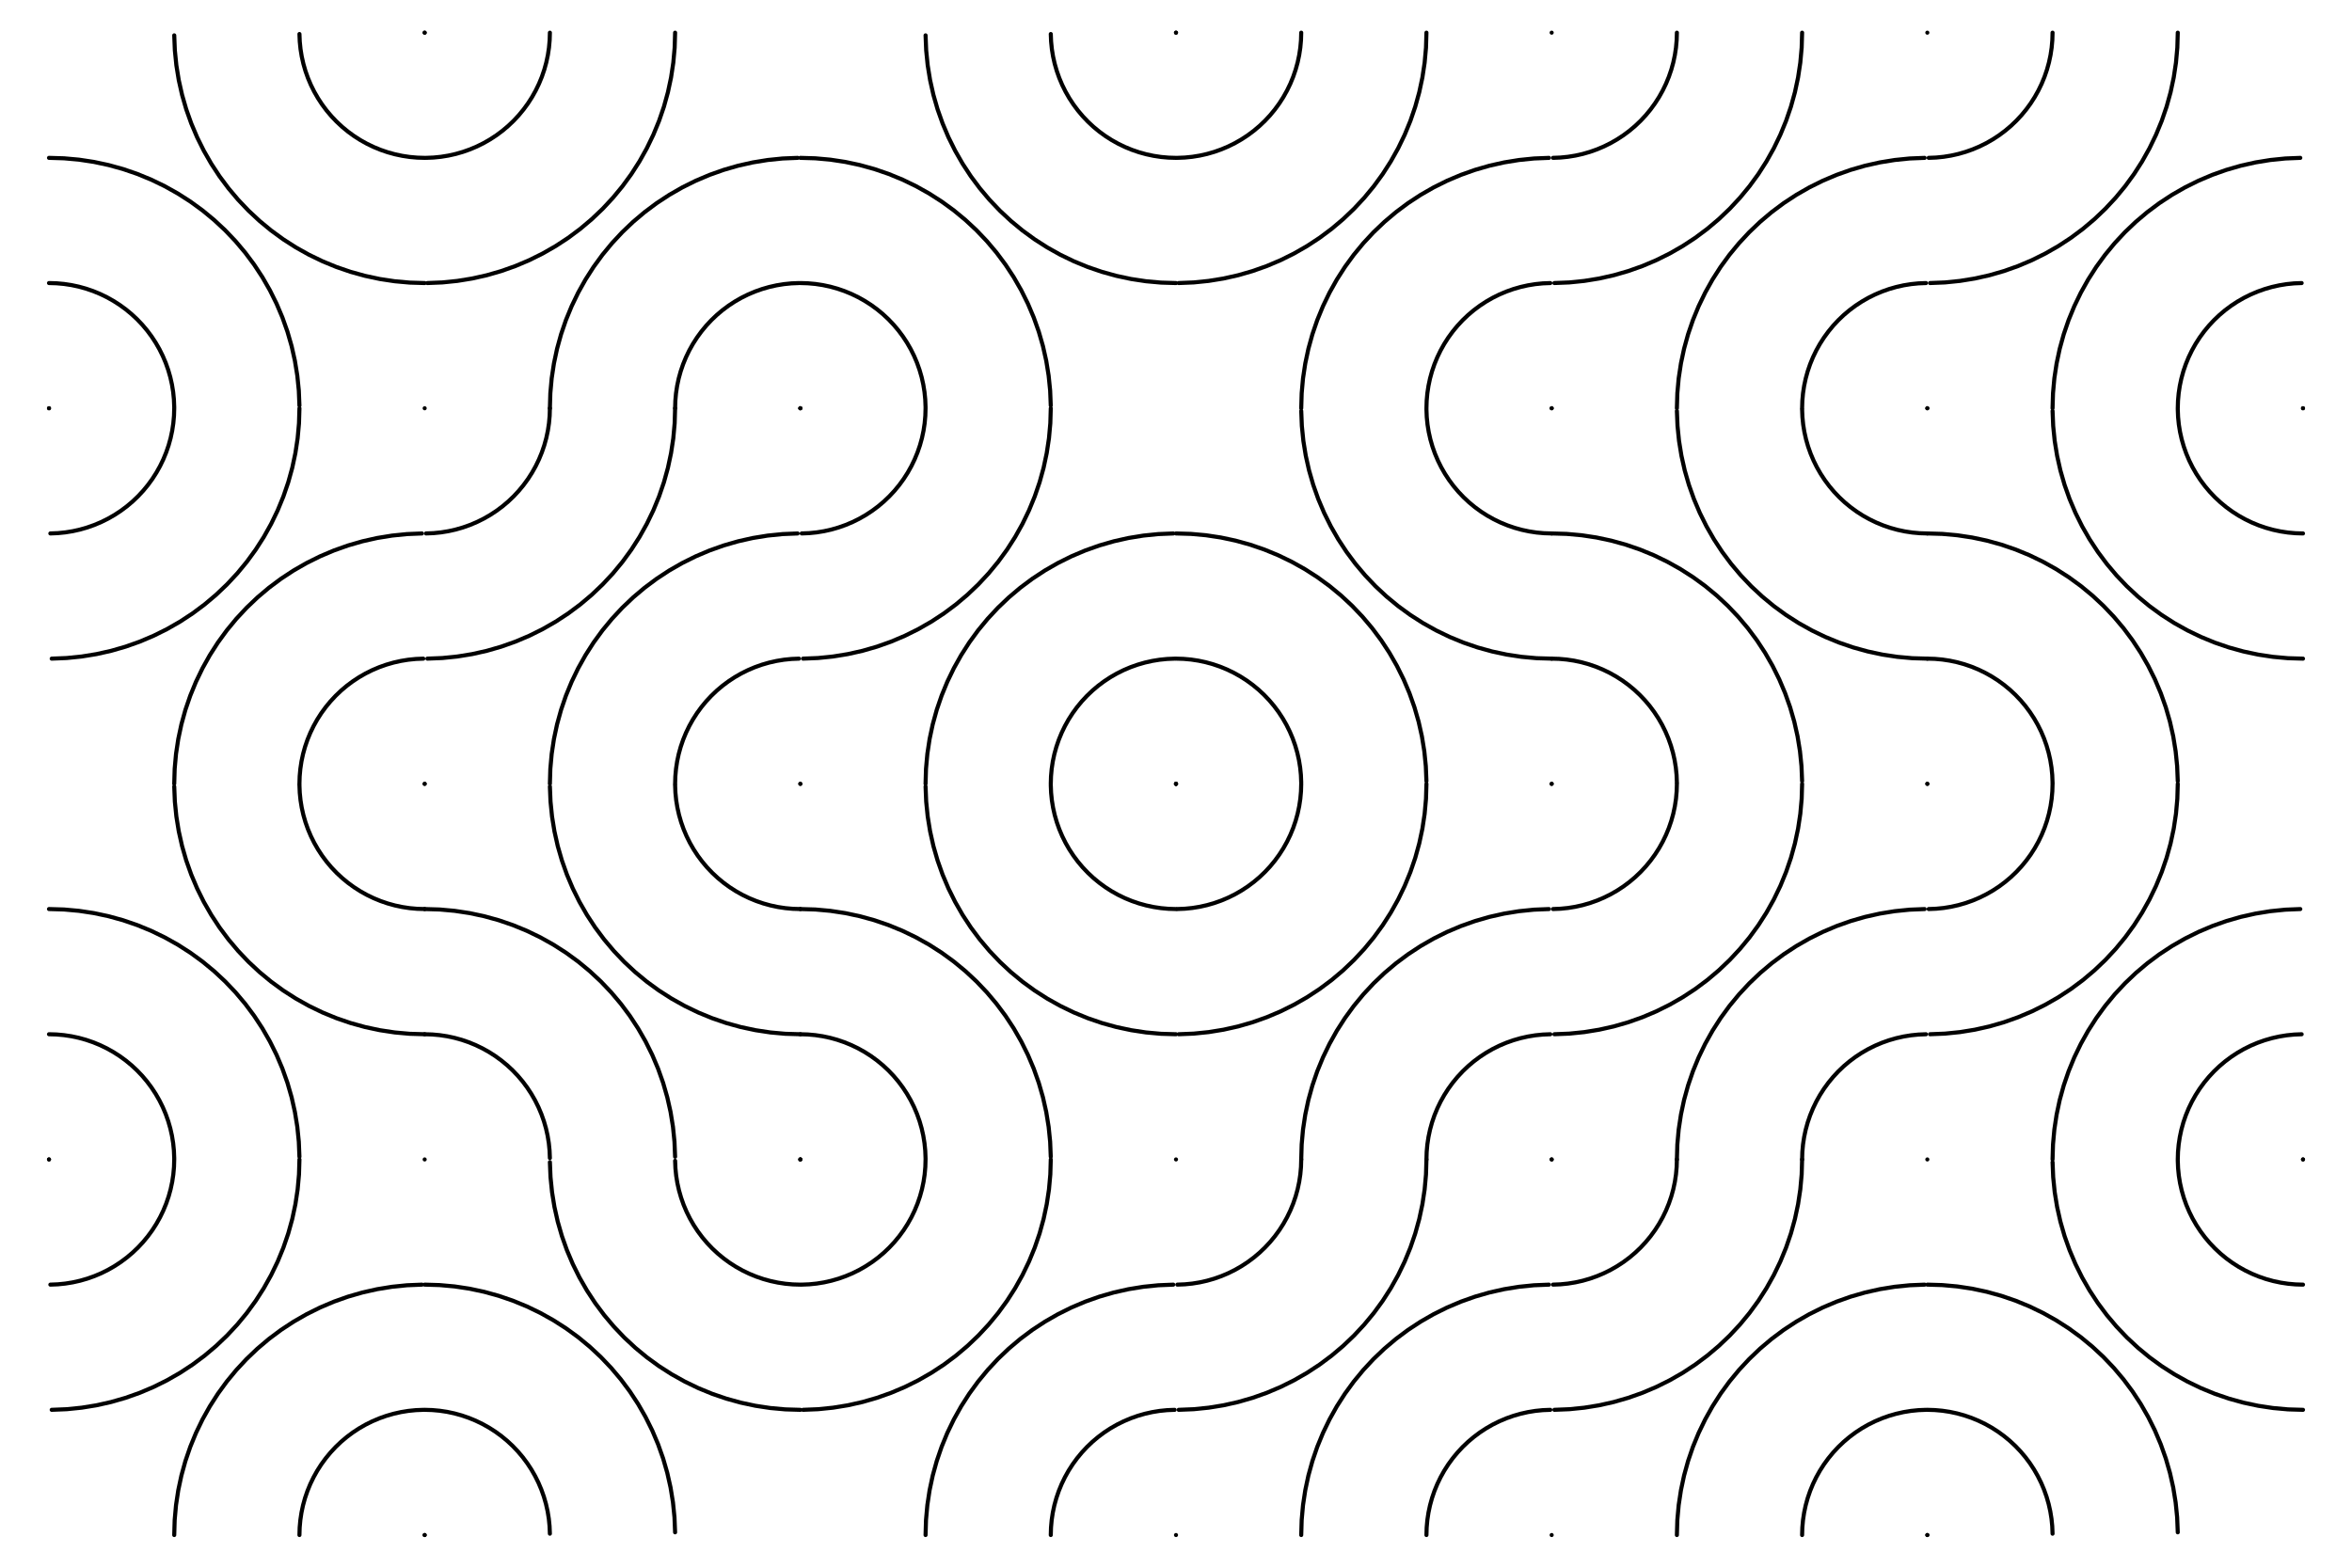 <svg version="1.1" xmlns="http://www.w3.org/2000/svg" xmlns:xlink="http://www.w3.org/1999/xlink" width="576" height="384" viewBox="0 0 576 384"><defs/><g/><g transform="scale(1,1)"><path fill="none" stroke="rgb(0,0,0)" paint-order="fill stroke markers" d=" M 104 8 L 104 8 L 104 8 L 104 8 L 104 8 L 104 8 L 104 8 L 104 8 L 104 8 L 104 8 L 104 8 L 104 8 L 104 8 L 104 8 L 104 8 L 104 8 L 104 8 L 104 8 L 104 8 L 104 8 L 104 8 L 104 8 L 104 8 L 104 8 L 104 8 L 104 8 L 104 8" stroke-opacity="1" stroke-linecap="round" stroke-miterlimit="10"/><path fill="none" stroke="rgb(0,0,0)" paint-order="fill stroke markers" d=" M 104 38.667 L 102.161 38.611 L 100.329 38.446 L 98.51 38.171 L 96.71 37.788 L 94.937 37.297 L 93.197 36.701 L 91.495 36.001 L 89.839 35.201 L 88.233 34.303 L 86.684 33.31 L 85.198 32.226 L 83.779 31.055 L 82.433 29.801 L 81.164 28.469 L 79.978 27.063 L 78.878 25.588 L 77.869 24.05 L 76.953 22.454 L 76.135 20.806 L 75.417 19.112 L 74.803 17.378 L 74.293 15.611 L 73.89 13.816 L 73.595 12 L 73.41 10.169 L 73.335 8.331" stroke-opacity="1" stroke-linecap="round" stroke-miterlimit="10"/><path fill="none" stroke="rgb(0,0,0)" paint-order="fill stroke markers" d=" M 104 69.333 L 100.322 69.223 L 96.658 68.892 L 93.02 68.342 L 89.421 67.575 L 85.875 66.594 L 82.394 65.402 L 78.991 64.003 L 75.678 62.402 L 72.466 60.606 L 69.369 58.621 L 66.395 56.453 L 63.558 54.111 L 60.866 51.603 L 58.329 48.938 L 55.956 46.125 L 53.756 43.176 L 51.737 40.1 L 49.907 36.908 L 48.27 33.612 L 46.835 30.225 L 45.605 26.757 L 44.585 23.221 L 43.78 19.631 L 43.191 15.999 L 42.82 12.339 L 42.67 8.662" stroke-opacity="1" stroke-linecap="round" stroke-miterlimit="10"/><path fill="none" stroke="rgb(0,0,0)" paint-order="fill stroke markers" d=" M 12 100 L 12 100 L 12 100 L 12 100 L 12 100 L 12 100 L 12 100 L 12 100 L 12 100 L 12 100 L 12 100 L 12 100 L 12 100 L 12 100 L 12 100 L 12 100 L 12 100 L 12 100 L 12 100 L 12 100 L 12 100 L 12 100 L 12 100 L 12 100 L 12 100 L 12 100 L 12 100" stroke-opacity="1" stroke-linecap="round" stroke-miterlimit="10"/><path fill="none" stroke="rgb(0,0,0)" paint-order="fill stroke markers" d=" M 12 69.333 L 13.839 69.389 L 15.671 69.554 L 17.49 69.829 L 19.29 70.212 L 21.063 70.703 L 22.803 71.299 L 24.505 71.999 L 26.161 72.799 L 27.767 73.697 L 29.316 74.69 L 30.802 75.774 L 32.221 76.945 L 33.567 78.199 L 34.836 79.531 L 36.022 80.937 L 37.122 82.412 L 38.131 83.95 L 39.047 85.546 L 39.865 87.194 L 40.583 88.888 L 41.197 90.622 L 41.707 92.389 L 42.11 94.184 L 42.405 96 L 42.59 97.831 L 42.665 99.669" stroke-opacity="1" stroke-linecap="round" stroke-miterlimit="10"/><path fill="none" stroke="rgb(0,0,0)" paint-order="fill stroke markers" d=" M 12 38.667 L 15.678 38.777 L 19.342 39.108 L 22.98 39.658 L 26.579 40.425 L 30.125 41.406 L 33.606 42.598 L 37.009 43.997 L 40.322 45.598 L 43.534 47.394 L 46.631 49.379 L 49.605 51.547 L 52.442 53.889 L 55.134 56.397 L 57.671 59.062 L 60.044 61.875 L 62.244 64.824 L 64.263 67.9 L 66.093 71.092 L 67.73 74.388 L 69.165 77.775 L 70.395 81.243 L 71.415 84.779 L 72.22 88.369 L 72.809 92.001 L 73.18 95.661 L 73.33 99.338" stroke-opacity="1" stroke-linecap="round" stroke-miterlimit="10"/><path fill="none" stroke="rgb(0,0,0)" paint-order="fill stroke markers" d=" M 104 192 L 104 192 L 104 192 L 104 192 L 104 192 L 104 192 L 104 192 L 104 192 L 104 192 L 104 192 L 104 192 L 104 192 L 104 192 L 104 192 L 104 192 L 104 192 L 104 192 L 104 192 L 104 192 L 104 192 L 104 192 L 104 192 L 104 192 L 104 192 L 104 192 L 104 192 L 104 192" stroke-opacity="1" stroke-linecap="round" stroke-miterlimit="10"/><path fill="none" stroke="rgb(0,0,0)" paint-order="fill stroke markers" d=" M 73.333 192 L 73.389 190.161 L 73.554 188.329 L 73.829 186.51 L 74.212 184.71 L 74.703 182.937 L 75.299 181.197 L 75.999 179.495 L 76.799 177.839 L 77.697 176.233 L 78.69 174.684 L 79.774 173.198 L 80.945 171.779 L 82.199 170.433 L 83.531 169.164 L 84.937 167.978 L 86.412 166.878 L 87.95 165.869 L 89.546 164.953 L 91.194 164.135 L 92.888 163.417 L 94.622 162.803 L 96.389 162.293 L 98.184 161.89 L 100 161.595 L 101.831 161.41 L 103.669 161.335" stroke-opacity="1" stroke-linecap="round" stroke-miterlimit="10"/><path fill="none" stroke="rgb(0,0,0)" paint-order="fill stroke markers" d=" M 42.667 192 L 42.777 188.322 L 43.108 184.658 L 43.658 181.02 L 44.425 177.421 L 45.406 173.875 L 46.598 170.394 L 47.997 166.991 L 49.598 163.678 L 51.394 160.466 L 53.379 157.369 L 55.547 154.395 L 57.889 151.558 L 60.397 148.866 L 63.062 146.329 L 65.875 143.956 L 68.824 141.756 L 71.9 139.737 L 75.092 137.907 L 78.388 136.27 L 81.775 134.835 L 85.243 133.605 L 88.779 132.585 L 92.369 131.78 L 96.001 131.191 L 99.661 130.82 L 103.338 130.67" stroke-opacity="1" stroke-linecap="round" stroke-miterlimit="10"/><path fill="none" stroke="rgb(0,0,0)" paint-order="fill stroke markers" d=" M 12 100 L 12 100 L 12 100 L 12 100 L 12 100 L 12 100 L 12 100 L 12 100 L 12 100 L 12 100 L 12 100 L 12 100 L 12 100 L 12 100 L 12 100 L 12 100 L 12 100 L 12 100 L 12 100 L 12 100 L 12 100 L 12 100 L 12 100 L 12 100 L 12 100 L 12 100 L 12 100" stroke-opacity="1" stroke-linecap="round" stroke-miterlimit="10"/><path fill="none" stroke="rgb(0,0,0)" paint-order="fill stroke markers" d=" M 42.667 100 L 42.611 101.839 L 42.446 103.671 L 42.171 105.49 L 41.788 107.29 L 41.297 109.063 L 40.701 110.803 L 40.001 112.505 L 39.201 114.161 L 38.303 115.767 L 37.31 117.316 L 36.226 118.802 L 35.055 120.221 L 33.801 121.567 L 32.469 122.836 L 31.063 124.022 L 29.588 125.122 L 28.05 126.131 L 26.454 127.047 L 24.806 127.865 L 23.112 128.583 L 21.378 129.197 L 19.611 129.707 L 17.816 130.11 L 16 130.405 L 14.169 130.59 L 12.331 130.665" stroke-opacity="1" stroke-linecap="round" stroke-miterlimit="10"/><path fill="none" stroke="rgb(0,0,0)" paint-order="fill stroke markers" d=" M 73.333 100 L 73.223 103.678 L 72.892 107.342 L 72.342 110.98 L 71.575 114.579 L 70.594 118.125 L 69.402 121.606 L 68.003 125.009 L 66.402 128.322 L 64.606 131.534 L 62.621 134.631 L 60.453 137.605 L 58.111 140.442 L 55.603 143.134 L 52.938 145.671 L 50.125 148.044 L 47.176 150.244 L 44.1 152.263 L 40.908 154.093 L 37.612 155.73 L 34.225 157.165 L 30.757 158.395 L 27.221 159.415 L 23.631 160.22 L 19.999 160.809 L 16.339 161.18 L 12.662 161.33" stroke-opacity="1" stroke-linecap="round" stroke-miterlimit="10"/><path fill="none" stroke="rgb(0,0,0)" paint-order="fill stroke markers" d=" M 104 192 L 104 192 L 104 192 L 104 192 L 104 192 L 104 192 L 104 192 L 104 192 L 104 192 L 104 192 L 104 192 L 104 192 L 104 192 L 104 192 L 104 192 L 104 192 L 104 192 L 104 192 L 104 192 L 104 192 L 104 192 L 104 192 L 104 192 L 104 192 L 104 192 L 104 192 L 104 192" stroke-opacity="1" stroke-linecap="round" stroke-miterlimit="10"/><path fill="none" stroke="rgb(0,0,0)" paint-order="fill stroke markers" d=" M 104 222.667 L 102.161 222.611 L 100.329 222.446 L 98.51 222.171 L 96.71 221.788 L 94.937 221.297 L 93.197 220.701 L 91.495 220.001 L 89.839 219.201 L 88.233 218.303 L 86.684 217.31 L 85.198 216.226 L 83.779 215.055 L 82.433 213.801 L 81.164 212.469 L 79.978 211.063 L 78.878 209.588 L 77.869 208.05 L 76.953 206.454 L 76.135 204.806 L 75.417 203.112 L 74.803 201.378 L 74.293 199.611 L 73.89 197.816 L 73.595 196 L 73.41 194.169 L 73.335 192.331" stroke-opacity="1" stroke-linecap="round" stroke-miterlimit="10"/><path fill="none" stroke="rgb(0,0,0)" paint-order="fill stroke markers" d=" M 104 253.333 L 100.322 253.223 L 96.658 252.892 L 93.02 252.342 L 89.421 251.575 L 85.875 250.594 L 82.394 249.402 L 78.991 248.003 L 75.678 246.402 L 72.466 244.606 L 69.369 242.621 L 66.395 240.453 L 63.558 238.111 L 60.866 235.603 L 58.329 232.938 L 55.956 230.125 L 53.756 227.176 L 51.737 224.1 L 49.907 220.908 L 48.27 217.612 L 46.835 214.225 L 45.605 210.757 L 44.585 207.221 L 43.78 203.631 L 43.191 199.999 L 42.82 196.339 L 42.67 192.662" stroke-opacity="1" stroke-linecap="round" stroke-miterlimit="10"/><path fill="none" stroke="rgb(0,0,0)" paint-order="fill stroke markers" d=" M 12 284 L 12 284 L 12 284 L 12 284 L 12 284 L 12 284 L 12 284 L 12 284 L 12 284 L 12 284 L 12 284 L 12 284 L 12 284 L 12 284 L 12 284 L 12 284 L 12 284 L 12 284 L 12 284 L 12 284 L 12 284 L 12 284 L 12 284 L 12 284 L 12 284 L 12 284 L 12 284" stroke-opacity="1" stroke-linecap="round" stroke-miterlimit="10"/><path fill="none" stroke="rgb(0,0,0)" paint-order="fill stroke markers" d=" M 12 253.333 L 13.839 253.389 L 15.671 253.554 L 17.49 253.829 L 19.29 254.212 L 21.063 254.703 L 22.803 255.299 L 24.505 255.999 L 26.161 256.799 L 27.767 257.697 L 29.316 258.69 L 30.802 259.774 L 32.221 260.945 L 33.567 262.199 L 34.836 263.531 L 36.022 264.937 L 37.122 266.412 L 38.131 267.95 L 39.047 269.546 L 39.865 271.194 L 40.583 272.888 L 41.197 274.622 L 41.707 276.389 L 42.11 278.184 L 42.405 280 L 42.59 281.831 L 42.665 283.669" stroke-opacity="1" stroke-linecap="round" stroke-miterlimit="10"/><path fill="none" stroke="rgb(0,0,0)" paint-order="fill stroke markers" d=" M 12 222.667 L 15.678 222.777 L 19.342 223.108 L 22.98 223.658 L 26.579 224.425 L 30.125 225.406 L 33.606 226.598 L 37.009 227.997 L 40.322 229.598 L 43.534 231.394 L 46.631 233.379 L 49.605 235.547 L 52.442 237.889 L 55.134 240.397 L 57.671 243.062 L 60.044 245.875 L 62.244 248.824 L 64.263 251.9 L 66.093 255.092 L 67.73 258.388 L 69.165 261.775 L 70.395 265.243 L 71.415 268.779 L 72.22 272.369 L 72.809 276.001 L 73.18 279.661 L 73.33 283.338" stroke-opacity="1" stroke-linecap="round" stroke-miterlimit="10"/><path fill="none" stroke="rgb(0,0,0)" paint-order="fill stroke markers" d=" M 12 284 L 12 284 L 12 284 L 12 284 L 12 284 L 12 284 L 12 284 L 12 284 L 12 284 L 12 284 L 12 284 L 12 284 L 12 284 L 12 284 L 12 284 L 12 284 L 12 284 L 12 284 L 12 284 L 12 284 L 12 284 L 12 284 L 12 284 L 12 284 L 12 284 L 12 284 L 12 284" stroke-opacity="1" stroke-linecap="round" stroke-miterlimit="10"/><path fill="none" stroke="rgb(0,0,0)" paint-order="fill stroke markers" d=" M 42.667 284 L 42.611 285.839 L 42.446 287.671 L 42.171 289.49 L 41.788 291.29 L 41.297 293.063 L 40.701 294.803 L 40.001 296.505 L 39.201 298.161 L 38.303 299.767 L 37.31 301.316 L 36.226 302.802 L 35.055 304.221 L 33.801 305.567 L 32.469 306.836 L 31.063 308.022 L 29.588 309.122 L 28.05 310.131 L 26.454 311.047 L 24.806 311.865 L 23.112 312.583 L 21.378 313.197 L 19.611 313.707 L 17.816 314.11 L 16 314.405 L 14.169 314.59 L 12.331 314.665" stroke-opacity="1" stroke-linecap="round" stroke-miterlimit="10"/><path fill="none" stroke="rgb(0,0,0)" paint-order="fill stroke markers" d=" M 73.333 284 L 73.223 287.678 L 72.892 291.342 L 72.342 294.98 L 71.575 298.579 L 70.594 302.125 L 69.402 305.606 L 68.003 309.009 L 66.402 312.322 L 64.606 315.534 L 62.621 318.631 L 60.453 321.605 L 58.111 324.442 L 55.603 327.134 L 52.938 329.671 L 50.125 332.044 L 47.176 334.244 L 44.1 336.263 L 40.908 338.093 L 37.612 339.73 L 34.225 341.165 L 30.757 342.395 L 27.221 343.415 L 23.631 344.22 L 19.999 344.809 L 16.339 345.18 L 12.662 345.33" stroke-opacity="1" stroke-linecap="round" stroke-miterlimit="10"/><path fill="none" stroke="rgb(0,0,0)" paint-order="fill stroke markers" d=" M 104 376 L 104 376 L 104 376 L 104 376 L 104 376 L 104 376 L 104 376 L 104 376 L 104 376 L 104 376 L 104 376 L 104 376 L 104 376 L 104 376 L 104 376 L 104 376 L 104 376 L 104 376 L 104 376 L 104 376 L 104 376 L 104 376 L 104 376 L 104 376 L 104 376 L 104 376 L 104 376" stroke-opacity="1" stroke-linecap="round" stroke-miterlimit="10"/><path fill="none" stroke="rgb(0,0,0)" paint-order="fill stroke markers" d=" M 73.333 376 L 73.389 374.161 L 73.554 372.329 L 73.829 370.51 L 74.212 368.71 L 74.703 366.937 L 75.299 365.197 L 75.999 363.495 L 76.799 361.839 L 77.697 360.233 L 78.69 358.684 L 79.774 357.198 L 80.945 355.779 L 82.199 354.433 L 83.531 353.164 L 84.937 351.978 L 86.412 350.878 L 87.95 349.869 L 89.546 348.953 L 91.194 348.135 L 92.888 347.417 L 94.622 346.803 L 96.389 346.293 L 98.184 345.89 L 100 345.595 L 101.831 345.41 L 103.669 345.335" stroke-opacity="1" stroke-linecap="round" stroke-miterlimit="10"/><path fill="none" stroke="rgb(0,0,0)" paint-order="fill stroke markers" d=" M 42.667 376 L 42.777 372.322 L 43.108 368.658 L 43.658 365.02 L 44.425 361.421 L 45.406 357.875 L 46.598 354.394 L 47.997 350.991 L 49.598 347.678 L 51.394 344.466 L 53.379 341.369 L 55.547 338.395 L 57.889 335.558 L 60.397 332.866 L 63.062 330.329 L 65.875 327.956 L 68.824 325.756 L 71.9 323.737 L 75.092 321.907 L 78.388 320.27 L 81.775 318.835 L 85.243 317.605 L 88.779 316.585 L 92.369 315.78 L 96.001 315.191 L 99.661 314.82 L 103.338 314.67" stroke-opacity="1" stroke-linecap="round" stroke-miterlimit="10"/><path fill="none" stroke="rgb(0,0,0)" paint-order="fill stroke markers" d=" M 104 8 L 104 8 L 104 8 L 104 8 L 104 8 L 104 8 L 104 8 L 104 8 L 104 8 L 104 8 L 104 8 L 104 8 L 104 8 L 104 8 L 104 8 L 104 8 L 104 8 L 104 8 L 104 8 L 104 8 L 104 8 L 104 8 L 104 8 L 104 8 L 104 8 L 104 8 L 104 8" stroke-opacity="1" stroke-linecap="round" stroke-miterlimit="10"/><path fill="none" stroke="rgb(0,0,0)" paint-order="fill stroke markers" d=" M 134.667 8 L 134.611 9.839 L 134.446 11.671 L 134.171 13.49 L 133.788 15.29 L 133.297 17.063 L 132.701 18.803 L 132.001 20.505 L 131.201 22.161 L 130.303 23.767 L 129.31 25.316 L 128.226 26.802 L 127.055 28.221 L 125.801 29.567 L 124.469 30.836 L 123.063 32.022 L 121.588 33.122 L 120.05 34.131 L 118.454 35.047 L 116.806 35.865 L 115.112 36.583 L 113.378 37.197 L 111.611 37.707 L 109.816 38.11 L 108 38.405 L 106.169 38.59 L 104.331 38.665" stroke-opacity="1" stroke-linecap="round" stroke-miterlimit="10"/><path fill="none" stroke="rgb(0,0,0)" paint-order="fill stroke markers" d=" M 165.333 8 L 165.223 11.678 L 164.892 15.342 L 164.342 18.98 L 163.575 22.579 L 162.594 26.125 L 161.402 29.606 L 160.003 33.009 L 158.402 36.322 L 156.606 39.534 L 154.621 42.631 L 152.453 45.605 L 150.111 48.442 L 147.603 51.134 L 144.938 53.671 L 142.125 56.044 L 139.176 58.244 L 136.1 60.263 L 132.908 62.093 L 129.612 63.73 L 126.225 65.165 L 122.757 66.395 L 119.221 67.415 L 115.631 68.22 L 111.999 68.809 L 108.339 69.18 L 104.662 69.33" stroke-opacity="1" stroke-linecap="round" stroke-miterlimit="10"/><path fill="none" stroke="rgb(0,0,0)" paint-order="fill stroke markers" d=" M 196 100 L 196 100 L 196 100 L 196 100 L 196 100 L 196 100 L 196 100 L 196 100 L 196 100 L 196 100 L 196 100 L 196 100 L 196 100 L 196 100 L 196 100 L 196 100 L 196 100 L 196 100 L 196 100 L 196 100 L 196 100 L 196 100 L 196 100 L 196 100 L 196 100 L 196 100 L 196 100" stroke-opacity="1" stroke-linecap="round" stroke-miterlimit="10"/><path fill="none" stroke="rgb(0,0,0)" paint-order="fill stroke markers" d=" M 165.333 100 L 165.389 98.161 L 165.554 96.329 L 165.829 94.51 L 166.212 92.71 L 166.703 90.937 L 167.299 89.197 L 167.999 87.495 L 168.799 85.839 L 169.697 84.233 L 170.69 82.684 L 171.774 81.198 L 172.945 79.779 L 174.199 78.433 L 175.531 77.164 L 176.937 75.978 L 178.412 74.878 L 179.95 73.869 L 181.546 72.953 L 183.194 72.135 L 184.888 71.417 L 186.622 70.803 L 188.389 70.293 L 190.184 69.89 L 192 69.595 L 193.831 69.41 L 195.669 69.335" stroke-opacity="1" stroke-linecap="round" stroke-miterlimit="10"/><path fill="none" stroke="rgb(0,0,0)" paint-order="fill stroke markers" d=" M 134.667 100 L 134.777 96.322 L 135.108 92.658 L 135.658 89.02 L 136.425 85.421 L 137.406 81.875 L 138.598 78.394 L 139.997 74.991 L 141.598 71.678 L 143.394 68.466 L 145.379 65.369 L 147.547 62.395 L 149.889 59.558 L 152.397 56.866 L 155.062 54.329 L 157.875 51.956 L 160.824 49.756 L 163.9 47.737 L 167.092 45.907 L 170.388 44.27 L 173.775 42.835 L 177.243 41.605 L 180.779 40.585 L 184.369 39.78 L 188.001 39.191 L 191.661 38.82 L 195.338 38.67" stroke-opacity="1" stroke-linecap="round" stroke-miterlimit="10"/><path fill="none" stroke="rgb(0,0,0)" paint-order="fill stroke markers" d=" M 104 100 L 104 100 L 104 100 L 104 100 L 104 100 L 104 100 L 104 100 L 104 100 L 104 100 L 104 100 L 104 100 L 104 100 L 104 100 L 104 100 L 104 100 L 104 100 L 104 100 L 104 100 L 104 100 L 104 100 L 104 100 L 104 100 L 104 100 L 104 100 L 104 100 L 104 100 L 104 100" stroke-opacity="1" stroke-linecap="round" stroke-miterlimit="10"/><path fill="none" stroke="rgb(0,0,0)" paint-order="fill stroke markers" d=" M 134.667 100 L 134.611 101.839 L 134.446 103.671 L 134.171 105.49 L 133.788 107.29 L 133.297 109.063 L 132.701 110.803 L 132.001 112.505 L 131.201 114.161 L 130.303 115.767 L 129.31 117.316 L 128.226 118.802 L 127.055 120.221 L 125.801 121.567 L 124.469 122.836 L 123.063 124.022 L 121.588 125.122 L 120.05 126.131 L 118.454 127.047 L 116.806 127.865 L 115.112 128.583 L 113.378 129.197 L 111.611 129.707 L 109.816 130.11 L 108 130.405 L 106.169 130.59 L 104.331 130.665" stroke-opacity="1" stroke-linecap="round" stroke-miterlimit="10"/><path fill="none" stroke="rgb(0,0,0)" paint-order="fill stroke markers" d=" M 165.333 100 L 165.223 103.678 L 164.892 107.342 L 164.342 110.98 L 163.575 114.579 L 162.594 118.125 L 161.402 121.606 L 160.003 125.009 L 158.402 128.322 L 156.606 131.534 L 154.621 134.631 L 152.453 137.605 L 150.111 140.442 L 147.603 143.134 L 144.938 145.671 L 142.125 148.044 L 139.176 150.244 L 136.1 152.263 L 132.908 154.093 L 129.612 155.73 L 126.225 157.165 L 122.757 158.395 L 119.221 159.415 L 115.631 160.22 L 111.999 160.809 L 108.339 161.18 L 104.662 161.33" stroke-opacity="1" stroke-linecap="round" stroke-miterlimit="10"/><path fill="none" stroke="rgb(0,0,0)" paint-order="fill stroke markers" d=" M 196 192 L 196 192 L 196 192 L 196 192 L 196 192 L 196 192 L 196 192 L 196 192 L 196 192 L 196 192 L 196 192 L 196 192 L 196 192 L 196 192 L 196 192 L 196 192 L 196 192 L 196 192 L 196 192 L 196 192 L 196 192 L 196 192 L 196 192 L 196 192 L 196 192 L 196 192 L 196 192" stroke-opacity="1" stroke-linecap="round" stroke-miterlimit="10"/><path fill="none" stroke="rgb(0,0,0)" paint-order="fill stroke markers" d=" M 165.333 192 L 165.389 190.161 L 165.554 188.329 L 165.829 186.51 L 166.212 184.71 L 166.703 182.937 L 167.299 181.197 L 167.999 179.495 L 168.799 177.839 L 169.697 176.233 L 170.69 174.684 L 171.774 173.198 L 172.945 171.779 L 174.199 170.433 L 175.531 169.164 L 176.937 167.978 L 178.412 166.878 L 179.95 165.869 L 181.546 164.953 L 183.194 164.135 L 184.888 163.417 L 186.622 162.803 L 188.389 162.293 L 190.184 161.89 L 192 161.595 L 193.831 161.41 L 195.669 161.335" stroke-opacity="1" stroke-linecap="round" stroke-miterlimit="10"/><path fill="none" stroke="rgb(0,0,0)" paint-order="fill stroke markers" d=" M 134.667 192 L 134.777 188.322 L 135.108 184.658 L 135.658 181.02 L 136.425 177.421 L 137.406 173.875 L 138.598 170.394 L 139.997 166.991 L 141.598 163.678 L 143.394 160.466 L 145.379 157.369 L 147.547 154.395 L 149.889 151.558 L 152.397 148.866 L 155.062 146.329 L 157.875 143.956 L 160.824 141.756 L 163.9 139.737 L 167.092 137.907 L 170.388 136.27 L 173.775 134.835 L 177.243 133.605 L 180.779 132.585 L 184.369 131.78 L 188.001 131.191 L 191.661 130.82 L 195.338 130.67" stroke-opacity="1" stroke-linecap="round" stroke-miterlimit="10"/><path fill="none" stroke="rgb(0,0,0)" paint-order="fill stroke markers" d=" M 104 284 L 104 284 L 104 284 L 104 284 L 104 284 L 104 284 L 104 284 L 104 284 L 104 284 L 104 284 L 104 284 L 104 284 L 104 284 L 104 284 L 104 284 L 104 284 L 104 284 L 104 284 L 104 284 L 104 284 L 104 284 L 104 284 L 104 284 L 104 284 L 104 284 L 104 284 L 104 284" stroke-opacity="1" stroke-linecap="round" stroke-miterlimit="10"/><path fill="none" stroke="rgb(0,0,0)" paint-order="fill stroke markers" d=" M 104 253.333 L 105.839 253.389 L 107.671 253.554 L 109.49 253.829 L 111.29 254.212 L 113.063 254.703 L 114.803 255.299 L 116.505 255.999 L 118.161 256.799 L 119.767 257.697 L 121.316 258.69 L 122.802 259.774 L 124.221 260.945 L 125.567 262.199 L 126.836 263.531 L 128.022 264.937 L 129.122 266.412 L 130.131 267.95 L 131.047 269.546 L 131.865 271.194 L 132.583 272.888 L 133.197 274.622 L 133.707 276.389 L 134.11 278.184 L 134.405 280 L 134.59 281.831 L 134.665 283.669" stroke-opacity="1" stroke-linecap="round" stroke-miterlimit="10"/><path fill="none" stroke="rgb(0,0,0)" paint-order="fill stroke markers" d=" M 104 222.667 L 107.678 222.777 L 111.342 223.108 L 114.98 223.658 L 118.579 224.425 L 122.125 225.406 L 125.606 226.598 L 129.009 227.997 L 132.322 229.598 L 135.534 231.394 L 138.631 233.379 L 141.605 235.547 L 144.442 237.889 L 147.134 240.397 L 149.671 243.062 L 152.044 245.875 L 154.244 248.824 L 156.263 251.9 L 158.093 255.092 L 159.73 258.388 L 161.165 261.775 L 162.395 265.243 L 163.415 268.779 L 164.22 272.369 L 164.809 276.001 L 165.18 279.661 L 165.33 283.338" stroke-opacity="1" stroke-linecap="round" stroke-miterlimit="10"/><path fill="none" stroke="rgb(0,0,0)" paint-order="fill stroke markers" d=" M 196 192 L 196 192 L 196 192 L 196 192 L 196 192 L 196 192 L 196 192 L 196 192 L 196 192 L 196 192 L 196 192 L 196 192 L 196 192 L 196 192 L 196 192 L 196 192 L 196 192 L 196 192 L 196 192 L 196 192 L 196 192 L 196 192 L 196 192 L 196 192 L 196 192 L 196 192 L 196 192" stroke-opacity="1" stroke-linecap="round" stroke-miterlimit="10"/><path fill="none" stroke="rgb(0,0,0)" paint-order="fill stroke markers" d=" M 196 222.667 L 194.161 222.611 L 192.329 222.446 L 190.51 222.171 L 188.71 221.788 L 186.937 221.297 L 185.197 220.701 L 183.495 220.001 L 181.839 219.201 L 180.233 218.303 L 178.684 217.31 L 177.198 216.226 L 175.779 215.055 L 174.433 213.801 L 173.164 212.469 L 171.978 211.063 L 170.878 209.588 L 169.869 208.05 L 168.953 206.454 L 168.135 204.806 L 167.417 203.112 L 166.803 201.378 L 166.293 199.611 L 165.89 197.816 L 165.595 196 L 165.41 194.169 L 165.335 192.331" stroke-opacity="1" stroke-linecap="round" stroke-miterlimit="10"/><path fill="none" stroke="rgb(0,0,0)" paint-order="fill stroke markers" d=" M 196 253.333 L 192.322 253.223 L 188.658 252.892 L 185.02 252.342 L 181.421 251.575 L 177.875 250.594 L 174.394 249.402 L 170.991 248.003 L 167.678 246.402 L 164.466 244.606 L 161.369 242.621 L 158.395 240.453 L 155.558 238.111 L 152.866 235.603 L 150.329 232.938 L 147.956 230.125 L 145.756 227.176 L 143.737 224.1 L 141.907 220.908 L 140.27 217.612 L 138.835 214.225 L 137.605 210.757 L 136.585 207.221 L 135.78 203.631 L 135.191 199.999 L 134.82 196.339 L 134.67 192.662" stroke-opacity="1" stroke-linecap="round" stroke-miterlimit="10"/><path fill="none" stroke="rgb(0,0,0)" paint-order="fill stroke markers" d=" M 104 376 L 104 376 L 104 376 L 104 376 L 104 376 L 104 376 L 104 376 L 104 376 L 104 376 L 104 376 L 104 376 L 104 376 L 104 376 L 104 376 L 104 376 L 104 376 L 104 376 L 104 376 L 104 376 L 104 376 L 104 376 L 104 376 L 104 376 L 104 376 L 104 376 L 104 376 L 104 376" stroke-opacity="1" stroke-linecap="round" stroke-miterlimit="10"/><path fill="none" stroke="rgb(0,0,0)" paint-order="fill stroke markers" d=" M 104 345.333 L 105.839 345.389 L 107.671 345.554 L 109.49 345.829 L 111.29 346.212 L 113.063 346.703 L 114.803 347.299 L 116.505 347.999 L 118.161 348.799 L 119.767 349.697 L 121.316 350.69 L 122.802 351.774 L 124.221 352.945 L 125.567 354.199 L 126.836 355.531 L 128.022 356.937 L 129.122 358.412 L 130.131 359.95 L 131.047 361.546 L 131.865 363.194 L 132.583 364.888 L 133.197 366.622 L 133.707 368.389 L 134.11 370.184 L 134.405 372 L 134.59 373.831 L 134.665 375.669" stroke-opacity="1" stroke-linecap="round" stroke-miterlimit="10"/><path fill="none" stroke="rgb(0,0,0)" paint-order="fill stroke markers" d=" M 104 314.667 L 107.678 314.777 L 111.342 315.108 L 114.98 315.658 L 118.579 316.425 L 122.125 317.406 L 125.606 318.598 L 129.009 319.997 L 132.322 321.598 L 135.534 323.394 L 138.631 325.379 L 141.605 327.547 L 144.442 329.889 L 147.134 332.397 L 149.671 335.062 L 152.044 337.875 L 154.244 340.824 L 156.263 343.9 L 158.093 347.092 L 159.73 350.388 L 161.165 353.775 L 162.395 357.243 L 163.415 360.779 L 164.22 364.369 L 164.809 368.001 L 165.18 371.661 L 165.33 375.338" stroke-opacity="1" stroke-linecap="round" stroke-miterlimit="10"/><path fill="none" stroke="rgb(0,0,0)" paint-order="fill stroke markers" d=" M 196 284 L 196 284 L 196 284 L 196 284 L 196 284 L 196 284 L 196 284 L 196 284 L 196 284 L 196 284 L 196 284 L 196 284 L 196 284 L 196 284 L 196 284 L 196 284 L 196 284 L 196 284 L 196 284 L 196 284 L 196 284 L 196 284 L 196 284 L 196 284 L 196 284 L 196 284 L 196 284" stroke-opacity="1" stroke-linecap="round" stroke-miterlimit="10"/><path fill="none" stroke="rgb(0,0,0)" paint-order="fill stroke markers" d=" M 196 314.667 L 194.161 314.611 L 192.329 314.446 L 190.51 314.171 L 188.71 313.788 L 186.937 313.297 L 185.197 312.701 L 183.495 312.001 L 181.839 311.201 L 180.233 310.303 L 178.684 309.31 L 177.198 308.226 L 175.779 307.055 L 174.433 305.801 L 173.164 304.469 L 171.978 303.063 L 170.878 301.588 L 169.869 300.05 L 168.953 298.454 L 168.135 296.806 L 167.417 295.112 L 166.803 293.378 L 166.293 291.611 L 165.89 289.816 L 165.595 288 L 165.41 286.169 L 165.335 284.331" stroke-opacity="1" stroke-linecap="round" stroke-miterlimit="10"/><path fill="none" stroke="rgb(0,0,0)" paint-order="fill stroke markers" d=" M 196 345.333 L 192.322 345.223 L 188.658 344.892 L 185.02 344.342 L 181.421 343.575 L 177.875 342.594 L 174.394 341.402 L 170.991 340.003 L 167.678 338.402 L 164.466 336.606 L 161.369 334.621 L 158.395 332.453 L 155.558 330.111 L 152.866 327.603 L 150.329 324.938 L 147.956 322.125 L 145.756 319.176 L 143.737 316.1 L 141.907 312.908 L 140.27 309.612 L 138.835 306.225 L 137.605 302.757 L 136.585 299.221 L 135.78 295.631 L 135.191 291.999 L 134.82 288.339 L 134.67 284.662" stroke-opacity="1" stroke-linecap="round" stroke-miterlimit="10"/><path fill="none" stroke="rgb(0,0,0)" paint-order="fill stroke markers" d=" M 196 100 L 196 100 L 196 100 L 196 100 L 196 100 L 196 100 L 196 100 L 196 100 L 196 100 L 196 100 L 196 100 L 196 100 L 196 100 L 196 100 L 196 100 L 196 100 L 196 100 L 196 100 L 196 100 L 196 100 L 196 100 L 196 100 L 196 100 L 196 100 L 196 100 L 196 100 L 196 100" stroke-opacity="1" stroke-linecap="round" stroke-miterlimit="10"/><path fill="none" stroke="rgb(0,0,0)" paint-order="fill stroke markers" d=" M 196 69.333 L 197.839 69.389 L 199.671 69.554 L 201.49 69.829 L 203.29 70.212 L 205.063 70.703 L 206.803 71.299 L 208.505 71.999 L 210.161 72.799 L 211.767 73.697 L 213.316 74.69 L 214.802 75.774 L 216.221 76.945 L 217.567 78.199 L 218.836 79.531 L 220.022 80.937 L 221.122 82.412 L 222.131 83.95 L 223.047 85.546 L 223.865 87.194 L 224.583 88.888 L 225.197 90.622 L 225.707 92.389 L 226.11 94.184 L 226.405 96 L 226.59 97.831 L 226.665 99.669" stroke-opacity="1" stroke-linecap="round" stroke-miterlimit="10"/><path fill="none" stroke="rgb(0,0,0)" paint-order="fill stroke markers" d=" M 196 38.667 L 199.678 38.777 L 203.342 39.108 L 206.98 39.658 L 210.579 40.425 L 214.125 41.406 L 217.606 42.598 L 221.009 43.997 L 224.322 45.598 L 227.534 47.394 L 230.631 49.379 L 233.605 51.547 L 236.442 53.889 L 239.134 56.397 L 241.671 59.062 L 244.044 61.875 L 246.244 64.824 L 248.263 67.9 L 250.093 71.092 L 251.73 74.388 L 253.165 77.775 L 254.395 81.243 L 255.415 84.779 L 256.22 88.369 L 256.809 92.001 L 257.18 95.661 L 257.33 99.338" stroke-opacity="1" stroke-linecap="round" stroke-miterlimit="10"/><path fill="none" stroke="rgb(0,0,0)" paint-order="fill stroke markers" d=" M 288 8 L 288 8 L 288 8 L 288 8 L 288 8 L 288 8 L 288 8 L 288 8 L 288 8 L 288 8 L 288 8 L 288 8 L 288 8 L 288 8 L 288 8 L 288 8 L 288 8 L 288 8 L 288 8 L 288 8 L 288 8 L 288 8 L 288 8 L 288 8 L 288 8 L 288 8 L 288 8" stroke-opacity="1" stroke-linecap="round" stroke-miterlimit="10"/><path fill="none" stroke="rgb(0,0,0)" paint-order="fill stroke markers" d=" M 288 38.667 L 286.161 38.611 L 284.329 38.446 L 282.51 38.171 L 280.71 37.788 L 278.937 37.297 L 277.197 36.701 L 275.495 36.001 L 273.839 35.201 L 272.233 34.303 L 270.684 33.31 L 269.198 32.226 L 267.779 31.055 L 266.433 29.801 L 265.164 28.469 L 263.978 27.063 L 262.878 25.588 L 261.869 24.05 L 260.953 22.454 L 260.135 20.806 L 259.417 19.112 L 258.803 17.378 L 258.293 15.611 L 257.89 13.816 L 257.595 12 L 257.41 10.169 L 257.335 8.331" stroke-opacity="1" stroke-linecap="round" stroke-miterlimit="10"/><path fill="none" stroke="rgb(0,0,0)" paint-order="fill stroke markers" d=" M 288 69.333 L 284.322 69.223 L 280.658 68.892 L 277.02 68.342 L 273.421 67.575 L 269.875 66.594 L 266.394 65.402 L 262.991 64.003 L 259.678 62.402 L 256.466 60.606 L 253.369 58.621 L 250.395 56.453 L 247.558 54.111 L 244.866 51.603 L 242.329 48.938 L 239.956 46.125 L 237.756 43.176 L 235.737 40.1 L 233.907 36.908 L 232.27 33.612 L 230.835 30.225 L 229.605 26.757 L 228.585 23.221 L 227.78 19.631 L 227.191 15.999 L 226.82 12.339 L 226.67 8.662" stroke-opacity="1" stroke-linecap="round" stroke-miterlimit="10"/><path fill="none" stroke="rgb(0,0,0)" paint-order="fill stroke markers" d=" M 196 100 L 196 100 L 196 100 L 196 100 L 196 100 L 196 100 L 196 100 L 196 100 L 196 100 L 196 100 L 196 100 L 196 100 L 196 100 L 196 100 L 196 100 L 196 100 L 196 100 L 196 100 L 196 100 L 196 100 L 196 100 L 196 100 L 196 100 L 196 100 L 196 100 L 196 100 L 196 100" stroke-opacity="1" stroke-linecap="round" stroke-miterlimit="10"/><path fill="none" stroke="rgb(0,0,0)" paint-order="fill stroke markers" d=" M 226.667 100 L 226.611 101.839 L 226.446 103.671 L 226.171 105.49 L 225.788 107.29 L 225.297 109.063 L 224.701 110.803 L 224.001 112.505 L 223.201 114.161 L 222.303 115.767 L 221.31 117.316 L 220.226 118.802 L 219.055 120.221 L 217.801 121.567 L 216.469 122.836 L 215.063 124.022 L 213.588 125.122 L 212.05 126.131 L 210.454 127.047 L 208.806 127.865 L 207.112 128.583 L 205.378 129.197 L 203.611 129.707 L 201.816 130.11 L 200 130.405 L 198.169 130.59 L 196.331 130.665" stroke-opacity="1" stroke-linecap="round" stroke-miterlimit="10"/><path fill="none" stroke="rgb(0,0,0)" paint-order="fill stroke markers" d=" M 257.333 100 L 257.223 103.678 L 256.892 107.342 L 256.342 110.98 L 255.575 114.579 L 254.594 118.125 L 253.402 121.606 L 252.003 125.009 L 250.402 128.322 L 248.606 131.534 L 246.621 134.631 L 244.453 137.605 L 242.111 140.442 L 239.603 143.134 L 236.938 145.671 L 234.125 148.044 L 231.176 150.244 L 228.1 152.263 L 224.908 154.093 L 221.612 155.73 L 218.225 157.165 L 214.757 158.395 L 211.221 159.415 L 207.631 160.22 L 203.999 160.809 L 200.339 161.18 L 196.662 161.33" stroke-opacity="1" stroke-linecap="round" stroke-miterlimit="10"/><path fill="none" stroke="rgb(0,0,0)" paint-order="fill stroke markers" d=" M 288 192 L 288 192 L 288 192 L 288 192 L 288 192 L 288 192 L 288 192 L 288 192 L 288 192 L 288 192 L 288 192 L 288 192 L 288 192 L 288 192 L 288 192 L 288 192 L 288 192 L 288 192 L 288 192 L 288 192 L 288 192 L 288 192 L 288 192 L 288 192 L 288 192 L 288 192 L 288 192" stroke-opacity="1" stroke-linecap="round" stroke-miterlimit="10"/><path fill="none" stroke="rgb(0,0,0)" paint-order="fill stroke markers" d=" M 257.333 192 L 257.389 190.161 L 257.554 188.329 L 257.829 186.51 L 258.212 184.71 L 258.703 182.937 L 259.299 181.197 L 259.999 179.495 L 260.799 177.839 L 261.697 176.233 L 262.69 174.684 L 263.774 173.198 L 264.945 171.779 L 266.199 170.433 L 267.531 169.164 L 268.937 167.978 L 270.412 166.878 L 271.95 165.869 L 273.546 164.953 L 275.194 164.135 L 276.888 163.417 L 278.622 162.803 L 280.389 162.293 L 282.184 161.89 L 284 161.595 L 285.831 161.41 L 287.669 161.335" stroke-opacity="1" stroke-linecap="round" stroke-miterlimit="10"/><path fill="none" stroke="rgb(0,0,0)" paint-order="fill stroke markers" d=" M 226.667 192 L 226.777 188.322 L 227.108 184.658 L 227.658 181.02 L 228.425 177.421 L 229.406 173.875 L 230.598 170.394 L 231.997 166.991 L 233.598 163.678 L 235.394 160.466 L 237.379 157.369 L 239.547 154.395 L 241.889 151.558 L 244.397 148.866 L 247.062 146.329 L 249.875 143.956 L 252.824 141.756 L 255.9 139.737 L 259.092 137.907 L 262.388 136.27 L 265.775 134.835 L 269.243 133.605 L 272.779 132.585 L 276.369 131.78 L 280.001 131.191 L 283.661 130.82 L 287.338 130.67" stroke-opacity="1" stroke-linecap="round" stroke-miterlimit="10"/><path fill="none" stroke="rgb(0,0,0)" paint-order="fill stroke markers" d=" M 196 284 L 196 284 L 196 284 L 196 284 L 196 284 L 196 284 L 196 284 L 196 284 L 196 284 L 196 284 L 196 284 L 196 284 L 196 284 L 196 284 L 196 284 L 196 284 L 196 284 L 196 284 L 196 284 L 196 284 L 196 284 L 196 284 L 196 284 L 196 284 L 196 284 L 196 284 L 196 284" stroke-opacity="1" stroke-linecap="round" stroke-miterlimit="10"/><path fill="none" stroke="rgb(0,0,0)" paint-order="fill stroke markers" d=" M 196 253.333 L 197.839 253.389 L 199.671 253.554 L 201.49 253.829 L 203.29 254.212 L 205.063 254.703 L 206.803 255.299 L 208.505 255.999 L 210.161 256.799 L 211.767 257.697 L 213.316 258.69 L 214.802 259.774 L 216.221 260.945 L 217.567 262.199 L 218.836 263.531 L 220.022 264.937 L 221.122 266.412 L 222.131 267.95 L 223.047 269.546 L 223.865 271.194 L 224.583 272.888 L 225.197 274.622 L 225.707 276.389 L 226.11 278.184 L 226.405 280 L 226.59 281.831 L 226.665 283.669" stroke-opacity="1" stroke-linecap="round" stroke-miterlimit="10"/><path fill="none" stroke="rgb(0,0,0)" paint-order="fill stroke markers" d=" M 196 222.667 L 199.678 222.777 L 203.342 223.108 L 206.98 223.658 L 210.579 224.425 L 214.125 225.406 L 217.606 226.598 L 221.009 227.997 L 224.322 229.598 L 227.534 231.394 L 230.631 233.379 L 233.605 235.547 L 236.442 237.889 L 239.134 240.397 L 241.671 243.062 L 244.044 245.875 L 246.244 248.824 L 248.263 251.9 L 250.093 255.092 L 251.73 258.388 L 253.165 261.775 L 254.395 265.243 L 255.415 268.779 L 256.22 272.369 L 256.809 276.001 L 257.18 279.661 L 257.33 283.338" stroke-opacity="1" stroke-linecap="round" stroke-miterlimit="10"/><path fill="none" stroke="rgb(0,0,0)" paint-order="fill stroke markers" d=" M 288 192 L 288 192 L 288 192 L 288 192 L 288 192 L 288 192 L 288 192 L 288 192 L 288 192 L 288 192 L 288 192 L 288 192 L 288 192 L 288 192 L 288 192 L 288 192 L 288 192 L 288 192 L 288 192 L 288 192 L 288 192 L 288 192 L 288 192 L 288 192 L 288 192 L 288 192 L 288 192" stroke-opacity="1" stroke-linecap="round" stroke-miterlimit="10"/><path fill="none" stroke="rgb(0,0,0)" paint-order="fill stroke markers" d=" M 288 222.667 L 286.161 222.611 L 284.329 222.446 L 282.51 222.171 L 280.71 221.788 L 278.937 221.297 L 277.197 220.701 L 275.495 220.001 L 273.839 219.201 L 272.233 218.303 L 270.684 217.31 L 269.198 216.226 L 267.779 215.055 L 266.433 213.801 L 265.164 212.469 L 263.978 211.063 L 262.878 209.588 L 261.869 208.05 L 260.953 206.454 L 260.135 204.806 L 259.417 203.112 L 258.803 201.378 L 258.293 199.611 L 257.89 197.816 L 257.595 196 L 257.41 194.169 L 257.335 192.331" stroke-opacity="1" stroke-linecap="round" stroke-miterlimit="10"/><path fill="none" stroke="rgb(0,0,0)" paint-order="fill stroke markers" d=" M 288 253.333 L 284.322 253.223 L 280.658 252.892 L 277.02 252.342 L 273.421 251.575 L 269.875 250.594 L 266.394 249.402 L 262.991 248.003 L 259.678 246.402 L 256.466 244.606 L 253.369 242.621 L 250.395 240.453 L 247.558 238.111 L 244.866 235.603 L 242.329 232.938 L 239.956 230.125 L 237.756 227.176 L 235.737 224.1 L 233.907 220.908 L 232.27 217.612 L 230.835 214.225 L 229.605 210.757 L 228.585 207.221 L 227.78 203.631 L 227.191 199.999 L 226.82 196.339 L 226.67 192.662" stroke-opacity="1" stroke-linecap="round" stroke-miterlimit="10"/><path fill="none" stroke="rgb(0,0,0)" paint-order="fill stroke markers" d=" M 196 284 L 196 284 L 196 284 L 196 284 L 196 284 L 196 284 L 196 284 L 196 284 L 196 284 L 196 284 L 196 284 L 196 284 L 196 284 L 196 284 L 196 284 L 196 284 L 196 284 L 196 284 L 196 284 L 196 284 L 196 284 L 196 284 L 196 284 L 196 284 L 196 284 L 196 284 L 196 284" stroke-opacity="1" stroke-linecap="round" stroke-miterlimit="10"/><path fill="none" stroke="rgb(0,0,0)" paint-order="fill stroke markers" d=" M 226.667 284 L 226.611 285.839 L 226.446 287.671 L 226.171 289.49 L 225.788 291.29 L 225.297 293.063 L 224.701 294.803 L 224.001 296.505 L 223.201 298.161 L 222.303 299.767 L 221.31 301.316 L 220.226 302.802 L 219.055 304.221 L 217.801 305.567 L 216.469 306.836 L 215.063 308.022 L 213.588 309.122 L 212.05 310.131 L 210.454 311.047 L 208.806 311.865 L 207.112 312.583 L 205.378 313.197 L 203.611 313.707 L 201.816 314.11 L 200 314.405 L 198.169 314.59 L 196.331 314.665" stroke-opacity="1" stroke-linecap="round" stroke-miterlimit="10"/><path fill="none" stroke="rgb(0,0,0)" paint-order="fill stroke markers" d=" M 257.333 284 L 257.223 287.678 L 256.892 291.342 L 256.342 294.98 L 255.575 298.579 L 254.594 302.125 L 253.402 305.606 L 252.003 309.009 L 250.402 312.322 L 248.606 315.534 L 246.621 318.631 L 244.453 321.605 L 242.111 324.442 L 239.603 327.134 L 236.938 329.671 L 234.125 332.044 L 231.176 334.244 L 228.1 336.263 L 224.908 338.093 L 221.612 339.73 L 218.225 341.165 L 214.757 342.395 L 211.221 343.415 L 207.631 344.22 L 203.999 344.809 L 200.339 345.18 L 196.662 345.33" stroke-opacity="1" stroke-linecap="round" stroke-miterlimit="10"/><path fill="none" stroke="rgb(0,0,0)" paint-order="fill stroke markers" d=" M 288 376 L 288 376 L 288 376 L 288 376 L 288 376 L 288 376 L 288 376 L 288 376 L 288 376 L 288 376 L 288 376 L 288 376 L 288 376 L 288 376 L 288 376 L 288 376 L 288 376 L 288 376 L 288 376 L 288 376 L 288 376 L 288 376 L 288 376 L 288 376 L 288 376 L 288 376 L 288 376" stroke-opacity="1" stroke-linecap="round" stroke-miterlimit="10"/><path fill="none" stroke="rgb(0,0,0)" paint-order="fill stroke markers" d=" M 257.333 376 L 257.389 374.161 L 257.554 372.329 L 257.829 370.51 L 258.212 368.71 L 258.703 366.937 L 259.299 365.197 L 259.999 363.495 L 260.799 361.839 L 261.697 360.233 L 262.69 358.684 L 263.774 357.198 L 264.945 355.779 L 266.199 354.433 L 267.531 353.164 L 268.937 351.978 L 270.412 350.878 L 271.95 349.869 L 273.546 348.953 L 275.194 348.135 L 276.888 347.417 L 278.622 346.803 L 280.389 346.293 L 282.184 345.89 L 284 345.595 L 285.831 345.41 L 287.669 345.335" stroke-opacity="1" stroke-linecap="round" stroke-miterlimit="10"/><path fill="none" stroke="rgb(0,0,0)" paint-order="fill stroke markers" d=" M 226.667 376 L 226.777 372.322 L 227.108 368.658 L 227.658 365.02 L 228.425 361.421 L 229.406 357.875 L 230.598 354.394 L 231.997 350.991 L 233.598 347.678 L 235.394 344.466 L 237.379 341.369 L 239.547 338.395 L 241.889 335.558 L 244.397 332.866 L 247.062 330.329 L 249.875 327.956 L 252.824 325.756 L 255.9 323.737 L 259.092 321.907 L 262.388 320.27 L 265.775 318.835 L 269.243 317.605 L 272.779 316.585 L 276.369 315.78 L 280.001 315.191 L 283.661 314.82 L 287.338 314.67" stroke-opacity="1" stroke-linecap="round" stroke-miterlimit="10"/><path fill="none" stroke="rgb(0,0,0)" paint-order="fill stroke markers" d=" M 288 8 L 288 8 L 288 8 L 288 8 L 288 8 L 288 8 L 288 8 L 288 8 L 288 8 L 288 8 L 288 8 L 288 8 L 288 8 L 288 8 L 288 8 L 288 8 L 288 8 L 288 8 L 288 8 L 288 8 L 288 8 L 288 8 L 288 8 L 288 8 L 288 8 L 288 8 L 288 8" stroke-opacity="1" stroke-linecap="round" stroke-miterlimit="10"/><path fill="none" stroke="rgb(0,0,0)" paint-order="fill stroke markers" d=" M 318.667 8 L 318.611 9.839 L 318.446 11.671 L 318.171 13.49 L 317.788 15.29 L 317.297 17.063 L 316.701 18.803 L 316.001 20.505 L 315.201 22.161 L 314.303 23.767 L 313.31 25.316 L 312.226 26.802 L 311.055 28.221 L 309.801 29.567 L 308.469 30.836 L 307.063 32.022 L 305.588 33.122 L 304.05 34.131 L 302.454 35.047 L 300.806 35.865 L 299.112 36.583 L 297.378 37.197 L 295.611 37.707 L 293.816 38.11 L 292 38.405 L 290.169 38.59 L 288.331 38.665" stroke-opacity="1" stroke-linecap="round" stroke-miterlimit="10"/><path fill="none" stroke="rgb(0,0,0)" paint-order="fill stroke markers" d=" M 349.333 8 L 349.223 11.678 L 348.892 15.342 L 348.342 18.98 L 347.575 22.579 L 346.594 26.125 L 345.402 29.606 L 344.003 33.009 L 342.402 36.322 L 340.606 39.534 L 338.621 42.631 L 336.453 45.605 L 334.111 48.442 L 331.603 51.134 L 328.938 53.671 L 326.125 56.044 L 323.176 58.244 L 320.1 60.263 L 316.908 62.093 L 313.612 63.73 L 310.225 65.165 L 306.757 66.395 L 303.221 67.415 L 299.631 68.22 L 295.999 68.809 L 292.339 69.18 L 288.662 69.33" stroke-opacity="1" stroke-linecap="round" stroke-miterlimit="10"/><path fill="none" stroke="rgb(0,0,0)" paint-order="fill stroke markers" d=" M 380 100 L 380 100 L 380 100 L 380 100 L 380 100 L 380 100 L 380 100 L 380 100 L 380 100 L 380 100 L 380 100 L 380 100 L 380 100 L 380 100 L 380 100 L 380 100 L 380 100 L 380 100 L 380 100 L 380 100 L 380 100 L 380 100 L 380 100 L 380 100 L 380 100 L 380 100 L 380 100" stroke-opacity="1" stroke-linecap="round" stroke-miterlimit="10"/><path fill="none" stroke="rgb(0,0,0)" paint-order="fill stroke markers" d=" M 349.333 100 L 349.389 98.161 L 349.554 96.329 L 349.829 94.51 L 350.212 92.71 L 350.703 90.937 L 351.299 89.197 L 351.999 87.495 L 352.799 85.839 L 353.697 84.233 L 354.69 82.684 L 355.774 81.198 L 356.945 79.779 L 358.199 78.433 L 359.531 77.164 L 360.937 75.978 L 362.412 74.878 L 363.95 73.869 L 365.546 72.953 L 367.194 72.135 L 368.888 71.417 L 370.622 70.803 L 372.389 70.293 L 374.184 69.89 L 376 69.595 L 377.831 69.41 L 379.669 69.335" stroke-opacity="1" stroke-linecap="round" stroke-miterlimit="10"/><path fill="none" stroke="rgb(0,0,0)" paint-order="fill stroke markers" d=" M 318.667 100 L 318.777 96.322 L 319.108 92.658 L 319.658 89.02 L 320.425 85.421 L 321.406 81.875 L 322.598 78.394 L 323.997 74.991 L 325.598 71.678 L 327.394 68.466 L 329.379 65.369 L 331.547 62.395 L 333.889 59.558 L 336.397 56.866 L 339.062 54.329 L 341.875 51.956 L 344.824 49.756 L 347.9 47.737 L 351.092 45.907 L 354.388 44.27 L 357.775 42.835 L 361.243 41.605 L 364.779 40.585 L 368.369 39.78 L 372.001 39.191 L 375.661 38.82 L 379.338 38.67" stroke-opacity="1" stroke-linecap="round" stroke-miterlimit="10"/><path fill="none" stroke="rgb(0,0,0)" paint-order="fill stroke markers" d=" M 288 192 L 288 192 L 288 192 L 288 192 L 288 192 L 288 192 L 288 192 L 288 192 L 288 192 L 288 192 L 288 192 L 288 192 L 288 192 L 288 192 L 288 192 L 288 192 L 288 192 L 288 192 L 288 192 L 288 192 L 288 192 L 288 192 L 288 192 L 288 192 L 288 192 L 288 192 L 288 192" stroke-opacity="1" stroke-linecap="round" stroke-miterlimit="10"/><path fill="none" stroke="rgb(0,0,0)" paint-order="fill stroke markers" d=" M 288 161.333 L 289.839 161.389 L 291.671 161.554 L 293.49 161.829 L 295.29 162.212 L 297.063 162.703 L 298.803 163.299 L 300.505 163.999 L 302.161 164.799 L 303.767 165.697 L 305.316 166.69 L 306.802 167.774 L 308.221 168.945 L 309.567 170.199 L 310.836 171.531 L 312.022 172.937 L 313.122 174.412 L 314.131 175.95 L 315.047 177.546 L 315.865 179.194 L 316.583 180.888 L 317.197 182.622 L 317.707 184.389 L 318.11 186.184 L 318.405 188 L 318.59 189.831 L 318.665 191.669" stroke-opacity="1" stroke-linecap="round" stroke-miterlimit="10"/><path fill="none" stroke="rgb(0,0,0)" paint-order="fill stroke markers" d=" M 288 130.667 L 291.678 130.777 L 295.342 131.108 L 298.98 131.658 L 302.579 132.425 L 306.125 133.406 L 309.606 134.598 L 313.009 135.997 L 316.322 137.598 L 319.534 139.394 L 322.631 141.379 L 325.605 143.547 L 328.442 145.889 L 331.134 148.397 L 333.671 151.062 L 336.044 153.875 L 338.244 156.824 L 340.263 159.9 L 342.093 163.092 L 343.73 166.388 L 345.165 169.775 L 346.395 173.243 L 347.415 176.779 L 348.22 180.369 L 348.809 184.001 L 349.18 187.661 L 349.33 191.338" stroke-opacity="1" stroke-linecap="round" stroke-miterlimit="10"/><path fill="none" stroke="rgb(0,0,0)" paint-order="fill stroke markers" d=" M 380 100 L 380 100 L 380 100 L 380 100 L 380 100 L 380 100 L 380 100 L 380 100 L 380 100 L 380 100 L 380 100 L 380 100 L 380 100 L 380 100 L 380 100 L 380 100 L 380 100 L 380 100 L 380 100 L 380 100 L 380 100 L 380 100 L 380 100 L 380 100 L 380 100 L 380 100 L 380 100" stroke-opacity="1" stroke-linecap="round" stroke-miterlimit="10"/><path fill="none" stroke="rgb(0,0,0)" paint-order="fill stroke markers" d=" M 380 130.667 L 378.161 130.611 L 376.329 130.446 L 374.51 130.171 L 372.71 129.788 L 370.937 129.297 L 369.197 128.701 L 367.495 128.001 L 365.839 127.201 L 364.233 126.303 L 362.684 125.31 L 361.198 124.226 L 359.779 123.055 L 358.433 121.801 L 357.164 120.469 L 355.978 119.063 L 354.878 117.588 L 353.869 116.05 L 352.953 114.454 L 352.135 112.806 L 351.417 111.112 L 350.803 109.378 L 350.293 107.611 L 349.89 105.816 L 349.595 104 L 349.41 102.169 L 349.335 100.331" stroke-opacity="1" stroke-linecap="round" stroke-miterlimit="10"/><path fill="none" stroke="rgb(0,0,0)" paint-order="fill stroke markers" d=" M 380 161.333 L 376.322 161.223 L 372.658 160.892 L 369.02 160.342 L 365.421 159.575 L 361.875 158.594 L 358.394 157.402 L 354.991 156.003 L 351.678 154.402 L 348.466 152.606 L 345.369 150.621 L 342.395 148.453 L 339.558 146.111 L 336.866 143.603 L 334.329 140.938 L 331.956 138.125 L 329.756 135.176 L 327.737 132.1 L 325.907 128.908 L 324.27 125.612 L 322.835 122.225 L 321.605 118.757 L 320.585 115.221 L 319.78 111.631 L 319.191 107.999 L 318.82 104.339 L 318.67 100.662" stroke-opacity="1" stroke-linecap="round" stroke-miterlimit="10"/><path fill="none" stroke="rgb(0,0,0)" paint-order="fill stroke markers" d=" M 380 284 L 380 284 L 380 284 L 380 284 L 380 284 L 380 284 L 380 284 L 380 284 L 380 284 L 380 284 L 380 284 L 380 284 L 380 284 L 380 284 L 380 284 L 380 284 L 380 284 L 380 284 L 380 284 L 380 284 L 380 284 L 380 284 L 380 284 L 380 284 L 380 284 L 380 284 L 380 284" stroke-opacity="1" stroke-linecap="round" stroke-miterlimit="10"/><path fill="none" stroke="rgb(0,0,0)" paint-order="fill stroke markers" d=" M 349.333 284 L 349.389 282.161 L 349.554 280.329 L 349.829 278.51 L 350.212 276.71 L 350.703 274.937 L 351.299 273.197 L 351.999 271.495 L 352.799 269.839 L 353.697 268.233 L 354.69 266.684 L 355.774 265.198 L 356.945 263.779 L 358.199 262.433 L 359.531 261.164 L 360.937 259.978 L 362.412 258.878 L 363.95 257.869 L 365.546 256.953 L 367.194 256.135 L 368.888 255.417 L 370.622 254.803 L 372.389 254.293 L 374.184 253.89 L 376 253.595 L 377.831 253.41 L 379.669 253.335" stroke-opacity="1" stroke-linecap="round" stroke-miterlimit="10"/><path fill="none" stroke="rgb(0,0,0)" paint-order="fill stroke markers" d=" M 318.667 284 L 318.777 280.322 L 319.108 276.658 L 319.658 273.02 L 320.425 269.421 L 321.406 265.875 L 322.598 262.394 L 323.997 258.991 L 325.598 255.678 L 327.394 252.466 L 329.379 249.369 L 331.547 246.395 L 333.889 243.558 L 336.397 240.866 L 339.062 238.329 L 341.875 235.956 L 344.824 233.756 L 347.9 231.737 L 351.092 229.907 L 354.388 228.27 L 357.775 226.835 L 361.243 225.605 L 364.779 224.585 L 368.369 223.78 L 372.001 223.191 L 375.661 222.82 L 379.338 222.67" stroke-opacity="1" stroke-linecap="round" stroke-miterlimit="10"/><path fill="none" stroke="rgb(0,0,0)" paint-order="fill stroke markers" d=" M 288 192 L 288 192 L 288 192 L 288 192 L 288 192 L 288 192 L 288 192 L 288 192 L 288 192 L 288 192 L 288 192 L 288 192 L 288 192 L 288 192 L 288 192 L 288 192 L 288 192 L 288 192 L 288 192 L 288 192 L 288 192 L 288 192 L 288 192 L 288 192 L 288 192 L 288 192 L 288 192" stroke-opacity="1" stroke-linecap="round" stroke-miterlimit="10"/><path fill="none" stroke="rgb(0,0,0)" paint-order="fill stroke markers" d=" M 318.667 192 L 318.611 193.839 L 318.446 195.671 L 318.171 197.49 L 317.788 199.29 L 317.297 201.063 L 316.701 202.803 L 316.001 204.505 L 315.201 206.161 L 314.303 207.767 L 313.31 209.316 L 312.226 210.802 L 311.055 212.221 L 309.801 213.567 L 308.469 214.836 L 307.063 216.022 L 305.588 217.122 L 304.05 218.131 L 302.454 219.047 L 300.806 219.865 L 299.112 220.583 L 297.378 221.197 L 295.611 221.707 L 293.816 222.11 L 292 222.405 L 290.169 222.59 L 288.331 222.665" stroke-opacity="1" stroke-linecap="round" stroke-miterlimit="10"/><path fill="none" stroke="rgb(0,0,0)" paint-order="fill stroke markers" d=" M 349.333 192 L 349.223 195.678 L 348.892 199.342 L 348.342 202.98 L 347.575 206.579 L 346.594 210.125 L 345.402 213.606 L 344.003 217.009 L 342.402 220.322 L 340.606 223.534 L 338.621 226.631 L 336.453 229.605 L 334.111 232.442 L 331.603 235.134 L 328.938 237.671 L 326.125 240.044 L 323.176 242.244 L 320.1 244.263 L 316.908 246.093 L 313.612 247.73 L 310.225 249.165 L 306.757 250.395 L 303.221 251.415 L 299.631 252.22 L 295.999 252.809 L 292.339 253.18 L 288.662 253.33" stroke-opacity="1" stroke-linecap="round" stroke-miterlimit="10"/><path fill="none" stroke="rgb(0,0,0)" paint-order="fill stroke markers" d=" M 380 376 L 380 376 L 380 376 L 380 376 L 380 376 L 380 376 L 380 376 L 380 376 L 380 376 L 380 376 L 380 376 L 380 376 L 380 376 L 380 376 L 380 376 L 380 376 L 380 376 L 380 376 L 380 376 L 380 376 L 380 376 L 380 376 L 380 376 L 380 376 L 380 376 L 380 376 L 380 376" stroke-opacity="1" stroke-linecap="round" stroke-miterlimit="10"/><path fill="none" stroke="rgb(0,0,0)" paint-order="fill stroke markers" d=" M 349.333 376 L 349.389 374.161 L 349.554 372.329 L 349.829 370.51 L 350.212 368.71 L 350.703 366.937 L 351.299 365.197 L 351.999 363.495 L 352.799 361.839 L 353.697 360.233 L 354.69 358.684 L 355.774 357.198 L 356.945 355.779 L 358.199 354.433 L 359.531 353.164 L 360.937 351.978 L 362.412 350.878 L 363.95 349.869 L 365.546 348.953 L 367.194 348.135 L 368.888 347.417 L 370.622 346.803 L 372.389 346.293 L 374.184 345.89 L 376 345.595 L 377.831 345.41 L 379.669 345.335" stroke-opacity="1" stroke-linecap="round" stroke-miterlimit="10"/><path fill="none" stroke="rgb(0,0,0)" paint-order="fill stroke markers" d=" M 318.667 376 L 318.777 372.322 L 319.108 368.658 L 319.658 365.02 L 320.425 361.421 L 321.406 357.875 L 322.598 354.394 L 323.997 350.991 L 325.598 347.678 L 327.394 344.466 L 329.379 341.369 L 331.547 338.395 L 333.889 335.558 L 336.397 332.866 L 339.062 330.329 L 341.875 327.956 L 344.824 325.756 L 347.9 323.737 L 351.092 321.907 L 354.388 320.27 L 357.775 318.835 L 361.243 317.605 L 364.779 316.585 L 368.369 315.78 L 372.001 315.191 L 375.661 314.82 L 379.338 314.67" stroke-opacity="1" stroke-linecap="round" stroke-miterlimit="10"/><path fill="none" stroke="rgb(0,0,0)" paint-order="fill stroke markers" d=" M 288 284 L 288 284 L 288 284 L 288 284 L 288 284 L 288 284 L 288 284 L 288 284 L 288 284 L 288 284 L 288 284 L 288 284 L 288 284 L 288 284 L 288 284 L 288 284 L 288 284 L 288 284 L 288 284 L 288 284 L 288 284 L 288 284 L 288 284 L 288 284 L 288 284 L 288 284 L 288 284" stroke-opacity="1" stroke-linecap="round" stroke-miterlimit="10"/><path fill="none" stroke="rgb(0,0,0)" paint-order="fill stroke markers" d=" M 318.667 284 L 318.611 285.839 L 318.446 287.671 L 318.171 289.49 L 317.788 291.29 L 317.297 293.063 L 316.701 294.803 L 316.001 296.505 L 315.201 298.161 L 314.303 299.767 L 313.31 301.316 L 312.226 302.802 L 311.055 304.221 L 309.801 305.567 L 308.469 306.836 L 307.063 308.022 L 305.588 309.122 L 304.05 310.131 L 302.454 311.047 L 300.806 311.865 L 299.112 312.583 L 297.378 313.197 L 295.611 313.707 L 293.816 314.11 L 292 314.405 L 290.169 314.59 L 288.331 314.665" stroke-opacity="1" stroke-linecap="round" stroke-miterlimit="10"/><path fill="none" stroke="rgb(0,0,0)" paint-order="fill stroke markers" d=" M 349.333 284 L 349.223 287.678 L 348.892 291.342 L 348.342 294.98 L 347.575 298.579 L 346.594 302.125 L 345.402 305.606 L 344.003 309.009 L 342.402 312.322 L 340.606 315.534 L 338.621 318.631 L 336.453 321.605 L 334.111 324.442 L 331.603 327.134 L 328.938 329.671 L 326.125 332.044 L 323.176 334.244 L 320.1 336.263 L 316.908 338.093 L 313.612 339.73 L 310.225 341.165 L 306.757 342.395 L 303.221 343.415 L 299.631 344.22 L 295.999 344.809 L 292.339 345.18 L 288.662 345.33" stroke-opacity="1" stroke-linecap="round" stroke-miterlimit="10"/><path fill="none" stroke="rgb(0,0,0)" paint-order="fill stroke markers" d=" M 472 100 L 472 100 L 472 100 L 472 100 L 472 100 L 472 100 L 472 100 L 472 100 L 472 100 L 472 100 L 472 100 L 472 100 L 472 100 L 472 100 L 472 100 L 472 100 L 472 100 L 472 100 L 472 100 L 472 100 L 472 100 L 472 100 L 472 100 L 472 100 L 472 100 L 472 100 L 472 100" stroke-opacity="1" stroke-linecap="round" stroke-miterlimit="10"/><path fill="none" stroke="rgb(0,0,0)" paint-order="fill stroke markers" d=" M 441.333 100 L 441.389 98.161 L 441.554 96.329 L 441.829 94.51 L 442.212 92.71 L 442.703 90.937 L 443.299 89.197 L 443.999 87.495 L 444.799 85.839 L 445.697 84.233 L 446.69 82.684 L 447.774 81.198 L 448.945 79.779 L 450.199 78.433 L 451.531 77.164 L 452.937 75.978 L 454.412 74.878 L 455.95 73.869 L 457.546 72.953 L 459.194 72.135 L 460.888 71.417 L 462.622 70.803 L 464.389 70.293 L 466.184 69.89 L 468 69.595 L 469.831 69.41 L 471.669 69.335" stroke-opacity="1" stroke-linecap="round" stroke-miterlimit="10"/><path fill="none" stroke="rgb(0,0,0)" paint-order="fill stroke markers" d=" M 410.667 100 L 410.777 96.322 L 411.108 92.658 L 411.658 89.02 L 412.425 85.421 L 413.406 81.875 L 414.598 78.394 L 415.997 74.991 L 417.598 71.678 L 419.394 68.466 L 421.379 65.369 L 423.547 62.395 L 425.889 59.558 L 428.397 56.866 L 431.062 54.329 L 433.875 51.956 L 436.824 49.756 L 439.9 47.737 L 443.092 45.907 L 446.388 44.27 L 449.775 42.835 L 453.243 41.605 L 456.779 40.585 L 460.369 39.78 L 464.001 39.191 L 467.661 38.82 L 471.338 38.67" stroke-opacity="1" stroke-linecap="round" stroke-miterlimit="10"/><path fill="none" stroke="rgb(0,0,0)" paint-order="fill stroke markers" d=" M 380 8 L 380 8 L 380 8 L 380 8 L 380 8 L 380 8 L 380 8 L 380 8 L 380 8 L 380 8 L 380 8 L 380 8 L 380 8 L 380 8 L 380 8 L 380 8 L 380 8 L 380 8 L 380 8 L 380 8 L 380 8 L 380 8 L 380 8 L 380 8 L 380 8 L 380 8 L 380 8" stroke-opacity="1" stroke-linecap="round" stroke-miterlimit="10"/><path fill="none" stroke="rgb(0,0,0)" paint-order="fill stroke markers" d=" M 410.667 8 L 410.611 9.839 L 410.446 11.671 L 410.171 13.49 L 409.788 15.29 L 409.297 17.063 L 408.701 18.803 L 408.001 20.505 L 407.201 22.161 L 406.303 23.767 L 405.31 25.316 L 404.226 26.802 L 403.055 28.221 L 401.801 29.567 L 400.469 30.836 L 399.063 32.022 L 397.588 33.122 L 396.05 34.131 L 394.454 35.047 L 392.806 35.865 L 391.112 36.583 L 389.378 37.197 L 387.611 37.707 L 385.816 38.11 L 384 38.405 L 382.169 38.59 L 380.331 38.665" stroke-opacity="1" stroke-linecap="round" stroke-miterlimit="10"/><path fill="none" stroke="rgb(0,0,0)" paint-order="fill stroke markers" d=" M 441.333 8 L 441.223 11.678 L 440.892 15.342 L 440.342 18.98 L 439.575 22.579 L 438.594 26.125 L 437.402 29.606 L 436.003 33.009 L 434.402 36.322 L 432.606 39.534 L 430.621 42.631 L 428.453 45.605 L 426.111 48.442 L 423.603 51.134 L 420.938 53.671 L 418.125 56.044 L 415.176 58.244 L 412.1 60.263 L 408.908 62.093 L 405.612 63.73 L 402.225 65.165 L 398.757 66.395 L 395.221 67.415 L 391.631 68.22 L 387.999 68.809 L 384.339 69.18 L 380.662 69.33" stroke-opacity="1" stroke-linecap="round" stroke-miterlimit="10"/><path fill="none" stroke="rgb(0,0,0)" paint-order="fill stroke markers" d=" M 472 100 L 472 100 L 472 100 L 472 100 L 472 100 L 472 100 L 472 100 L 472 100 L 472 100 L 472 100 L 472 100 L 472 100 L 472 100 L 472 100 L 472 100 L 472 100 L 472 100 L 472 100 L 472 100 L 472 100 L 472 100 L 472 100 L 472 100 L 472 100 L 472 100 L 472 100 L 472 100" stroke-opacity="1" stroke-linecap="round" stroke-miterlimit="10"/><path fill="none" stroke="rgb(0,0,0)" paint-order="fill stroke markers" d=" M 472 130.667 L 470.161 130.611 L 468.329 130.446 L 466.51 130.171 L 464.71 129.788 L 462.937 129.297 L 461.197 128.701 L 459.495 128.001 L 457.839 127.201 L 456.233 126.303 L 454.684 125.31 L 453.198 124.226 L 451.779 123.055 L 450.433 121.801 L 449.164 120.469 L 447.978 119.063 L 446.878 117.588 L 445.869 116.05 L 444.953 114.454 L 444.135 112.806 L 443.417 111.112 L 442.803 109.378 L 442.293 107.611 L 441.89 105.816 L 441.595 104 L 441.41 102.169 L 441.335 100.331" stroke-opacity="1" stroke-linecap="round" stroke-miterlimit="10"/><path fill="none" stroke="rgb(0,0,0)" paint-order="fill stroke markers" d=" M 472 161.333 L 468.322 161.223 L 464.658 160.892 L 461.02 160.342 L 457.421 159.575 L 453.875 158.594 L 450.394 157.402 L 446.991 156.003 L 443.678 154.402 L 440.466 152.606 L 437.369 150.621 L 434.395 148.453 L 431.558 146.111 L 428.866 143.603 L 426.329 140.938 L 423.956 138.125 L 421.756 135.176 L 419.737 132.1 L 417.907 128.908 L 416.27 125.612 L 414.835 122.225 L 413.605 118.757 L 412.585 115.221 L 411.78 111.631 L 411.191 107.999 L 410.82 104.339 L 410.67 100.662" stroke-opacity="1" stroke-linecap="round" stroke-miterlimit="10"/><path fill="none" stroke="rgb(0,0,0)" paint-order="fill stroke markers" d=" M 380 192 L 380 192 L 380 192 L 380 192 L 380 192 L 380 192 L 380 192 L 380 192 L 380 192 L 380 192 L 380 192 L 380 192 L 380 192 L 380 192 L 380 192 L 380 192 L 380 192 L 380 192 L 380 192 L 380 192 L 380 192 L 380 192 L 380 192 L 380 192 L 380 192 L 380 192 L 380 192" stroke-opacity="1" stroke-linecap="round" stroke-miterlimit="10"/><path fill="none" stroke="rgb(0,0,0)" paint-order="fill stroke markers" d=" M 380 161.333 L 381.839 161.389 L 383.671 161.554 L 385.49 161.829 L 387.29 162.212 L 389.063 162.703 L 390.803 163.299 L 392.505 163.999 L 394.161 164.799 L 395.767 165.697 L 397.316 166.69 L 398.802 167.774 L 400.221 168.945 L 401.567 170.199 L 402.836 171.531 L 404.022 172.937 L 405.122 174.412 L 406.131 175.95 L 407.047 177.546 L 407.865 179.194 L 408.583 180.888 L 409.197 182.622 L 409.707 184.389 L 410.11 186.184 L 410.405 188 L 410.59 189.831 L 410.665 191.669" stroke-opacity="1" stroke-linecap="round" stroke-miterlimit="10"/><path fill="none" stroke="rgb(0,0,0)" paint-order="fill stroke markers" d=" M 380 130.667 L 383.678 130.777 L 387.342 131.108 L 390.98 131.658 L 394.579 132.425 L 398.125 133.406 L 401.606 134.598 L 405.009 135.997 L 408.322 137.598 L 411.534 139.394 L 414.631 141.379 L 417.605 143.547 L 420.442 145.889 L 423.134 148.397 L 425.671 151.062 L 428.044 153.875 L 430.244 156.824 L 432.263 159.9 L 434.093 163.092 L 435.73 166.388 L 437.165 169.775 L 438.395 173.243 L 439.415 176.779 L 440.22 180.369 L 440.809 184.001 L 441.18 187.661 L 441.33 191.338" stroke-opacity="1" stroke-linecap="round" stroke-miterlimit="10"/><path fill="none" stroke="rgb(0,0,0)" paint-order="fill stroke markers" d=" M 472 284 L 472 284 L 472 284 L 472 284 L 472 284 L 472 284 L 472 284 L 472 284 L 472 284 L 472 284 L 472 284 L 472 284 L 472 284 L 472 284 L 472 284 L 472 284 L 472 284 L 472 284 L 472 284 L 472 284 L 472 284 L 472 284 L 472 284 L 472 284 L 472 284 L 472 284 L 472 284" stroke-opacity="1" stroke-linecap="round" stroke-miterlimit="10"/><path fill="none" stroke="rgb(0,0,0)" paint-order="fill stroke markers" d=" M 441.333 284 L 441.389 282.161 L 441.554 280.329 L 441.829 278.51 L 442.212 276.71 L 442.703 274.937 L 443.299 273.197 L 443.999 271.495 L 444.799 269.839 L 445.697 268.233 L 446.69 266.684 L 447.774 265.198 L 448.945 263.779 L 450.199 262.433 L 451.531 261.164 L 452.937 259.978 L 454.412 258.878 L 455.95 257.869 L 457.546 256.953 L 459.194 256.135 L 460.888 255.417 L 462.622 254.803 L 464.389 254.293 L 466.184 253.89 L 468 253.595 L 469.831 253.41 L 471.669 253.335" stroke-opacity="1" stroke-linecap="round" stroke-miterlimit="10"/><path fill="none" stroke="rgb(0,0,0)" paint-order="fill stroke markers" d=" M 410.667 284 L 410.777 280.322 L 411.108 276.658 L 411.658 273.02 L 412.425 269.421 L 413.406 265.875 L 414.598 262.394 L 415.997 258.991 L 417.598 255.678 L 419.394 252.466 L 421.379 249.369 L 423.547 246.395 L 425.889 243.558 L 428.397 240.866 L 431.062 238.329 L 433.875 235.956 L 436.824 233.756 L 439.9 231.737 L 443.092 229.907 L 446.388 228.27 L 449.775 226.835 L 453.243 225.605 L 456.779 224.585 L 460.369 223.78 L 464.001 223.191 L 467.661 222.82 L 471.338 222.67" stroke-opacity="1" stroke-linecap="round" stroke-miterlimit="10"/><path fill="none" stroke="rgb(0,0,0)" paint-order="fill stroke markers" d=" M 380 192 L 380 192 L 380 192 L 380 192 L 380 192 L 380 192 L 380 192 L 380 192 L 380 192 L 380 192 L 380 192 L 380 192 L 380 192 L 380 192 L 380 192 L 380 192 L 380 192 L 380 192 L 380 192 L 380 192 L 380 192 L 380 192 L 380 192 L 380 192 L 380 192 L 380 192 L 380 192" stroke-opacity="1" stroke-linecap="round" stroke-miterlimit="10"/><path fill="none" stroke="rgb(0,0,0)" paint-order="fill stroke markers" d=" M 410.667 192 L 410.611 193.839 L 410.446 195.671 L 410.171 197.49 L 409.788 199.29 L 409.297 201.063 L 408.701 202.803 L 408.001 204.505 L 407.201 206.161 L 406.303 207.767 L 405.31 209.316 L 404.226 210.802 L 403.055 212.221 L 401.801 213.567 L 400.469 214.836 L 399.063 216.022 L 397.588 217.122 L 396.05 218.131 L 394.454 219.047 L 392.806 219.865 L 391.112 220.583 L 389.378 221.197 L 387.611 221.707 L 385.816 222.11 L 384 222.405 L 382.169 222.59 L 380.331 222.665" stroke-opacity="1" stroke-linecap="round" stroke-miterlimit="10"/><path fill="none" stroke="rgb(0,0,0)" paint-order="fill stroke markers" d=" M 441.333 192 L 441.223 195.678 L 440.892 199.342 L 440.342 202.98 L 439.575 206.579 L 438.594 210.125 L 437.402 213.606 L 436.003 217.009 L 434.402 220.322 L 432.606 223.534 L 430.621 226.631 L 428.453 229.605 L 426.111 232.442 L 423.603 235.134 L 420.938 237.671 L 418.125 240.044 L 415.176 242.244 L 412.1 244.263 L 408.908 246.093 L 405.612 247.73 L 402.225 249.165 L 398.757 250.395 L 395.221 251.415 L 391.631 252.22 L 387.999 252.809 L 384.339 253.18 L 380.662 253.33" stroke-opacity="1" stroke-linecap="round" stroke-miterlimit="10"/><path fill="none" stroke="rgb(0,0,0)" paint-order="fill stroke markers" d=" M 472 376 L 472 376 L 472 376 L 472 376 L 472 376 L 472 376 L 472 376 L 472 376 L 472 376 L 472 376 L 472 376 L 472 376 L 472 376 L 472 376 L 472 376 L 472 376 L 472 376 L 472 376 L 472 376 L 472 376 L 472 376 L 472 376 L 472 376 L 472 376 L 472 376 L 472 376 L 472 376" stroke-opacity="1" stroke-linecap="round" stroke-miterlimit="10"/><path fill="none" stroke="rgb(0,0,0)" paint-order="fill stroke markers" d=" M 441.333 376 L 441.389 374.161 L 441.554 372.329 L 441.829 370.51 L 442.212 368.71 L 442.703 366.937 L 443.299 365.197 L 443.999 363.495 L 444.799 361.839 L 445.697 360.233 L 446.69 358.684 L 447.774 357.198 L 448.945 355.779 L 450.199 354.433 L 451.531 353.164 L 452.937 351.978 L 454.412 350.878 L 455.95 349.869 L 457.546 348.953 L 459.194 348.135 L 460.888 347.417 L 462.622 346.803 L 464.389 346.293 L 466.184 345.89 L 468 345.595 L 469.831 345.41 L 471.669 345.335" stroke-opacity="1" stroke-linecap="round" stroke-miterlimit="10"/><path fill="none" stroke="rgb(0,0,0)" paint-order="fill stroke markers" d=" M 410.667 376 L 410.777 372.322 L 411.108 368.658 L 411.658 365.02 L 412.425 361.421 L 413.406 357.875 L 414.598 354.394 L 415.997 350.991 L 417.598 347.678 L 419.394 344.466 L 421.379 341.369 L 423.547 338.395 L 425.889 335.558 L 428.397 332.866 L 431.062 330.329 L 433.875 327.956 L 436.824 325.756 L 439.9 323.737 L 443.092 321.907 L 446.388 320.27 L 449.775 318.835 L 453.243 317.605 L 456.779 316.585 L 460.369 315.78 L 464.001 315.191 L 467.661 314.82 L 471.338 314.67" stroke-opacity="1" stroke-linecap="round" stroke-miterlimit="10"/><path fill="none" stroke="rgb(0,0,0)" paint-order="fill stroke markers" d=" M 380 284 L 380 284 L 380 284 L 380 284 L 380 284 L 380 284 L 380 284 L 380 284 L 380 284 L 380 284 L 380 284 L 380 284 L 380 284 L 380 284 L 380 284 L 380 284 L 380 284 L 380 284 L 380 284 L 380 284 L 380 284 L 380 284 L 380 284 L 380 284 L 380 284 L 380 284 L 380 284" stroke-opacity="1" stroke-linecap="round" stroke-miterlimit="10"/><path fill="none" stroke="rgb(0,0,0)" paint-order="fill stroke markers" d=" M 410.667 284 L 410.611 285.839 L 410.446 287.671 L 410.171 289.49 L 409.788 291.29 L 409.297 293.063 L 408.701 294.803 L 408.001 296.505 L 407.201 298.161 L 406.303 299.767 L 405.31 301.316 L 404.226 302.802 L 403.055 304.221 L 401.801 305.567 L 400.469 306.836 L 399.063 308.022 L 397.588 309.122 L 396.05 310.131 L 394.454 311.047 L 392.806 311.865 L 391.112 312.583 L 389.378 313.197 L 387.611 313.707 L 385.816 314.11 L 384 314.405 L 382.169 314.59 L 380.331 314.665" stroke-opacity="1" stroke-linecap="round" stroke-miterlimit="10"/><path fill="none" stroke="rgb(0,0,0)" paint-order="fill stroke markers" d=" M 441.333 284 L 441.223 287.678 L 440.892 291.342 L 440.342 294.98 L 439.575 298.579 L 438.594 302.125 L 437.402 305.606 L 436.003 309.009 L 434.402 312.322 L 432.606 315.534 L 430.621 318.631 L 428.453 321.605 L 426.111 324.442 L 423.603 327.134 L 420.938 329.671 L 418.125 332.044 L 415.176 334.244 L 412.1 336.263 L 408.908 338.093 L 405.612 339.73 L 402.225 341.165 L 398.757 342.395 L 395.221 343.415 L 391.631 344.22 L 387.999 344.809 L 384.339 345.18 L 380.662 345.33" stroke-opacity="1" stroke-linecap="round" stroke-miterlimit="10"/><path fill="none" stroke="rgb(0,0,0)" paint-order="fill stroke markers" d=" M 472 8 L 472 8 L 472 8 L 472 8 L 472 8 L 472 8 L 472 8 L 472 8 L 472 8 L 472 8 L 472 8 L 472 8 L 472 8 L 472 8 L 472 8 L 472 8 L 472 8 L 472 8 L 472 8 L 472 8 L 472 8 L 472 8 L 472 8 L 472 8 L 472 8 L 472 8 L 472 8" stroke-opacity="1" stroke-linecap="round" stroke-miterlimit="10"/><path fill="none" stroke="rgb(0,0,0)" paint-order="fill stroke markers" d=" M 502.667 8 L 502.611 9.839 L 502.446 11.671 L 502.171 13.49 L 501.788 15.29 L 501.297 17.063 L 500.701 18.803 L 500.001 20.505 L 499.201 22.161 L 498.303 23.767 L 497.31 25.316 L 496.226 26.802 L 495.055 28.221 L 493.801 29.567 L 492.469 30.836 L 491.063 32.022 L 489.588 33.122 L 488.05 34.131 L 486.454 35.047 L 484.806 35.865 L 483.112 36.583 L 481.378 37.197 L 479.611 37.707 L 477.816 38.11 L 476 38.405 L 474.169 38.59 L 472.331 38.665" stroke-opacity="1" stroke-linecap="round" stroke-miterlimit="10"/><path fill="none" stroke="rgb(0,0,0)" paint-order="fill stroke markers" d=" M 533.333 8 L 533.223 11.678 L 532.892 15.342 L 532.342 18.98 L 531.575 22.579 L 530.594 26.125 L 529.402 29.606 L 528.003 33.009 L 526.402 36.322 L 524.606 39.534 L 522.621 42.631 L 520.453 45.605 L 518.111 48.442 L 515.603 51.134 L 512.938 53.671 L 510.125 56.044 L 507.176 58.244 L 504.1 60.263 L 500.908 62.093 L 497.612 63.73 L 494.225 65.165 L 490.757 66.395 L 487.221 67.415 L 483.631 68.22 L 479.999 68.809 L 476.339 69.18 L 472.662 69.33" stroke-opacity="1" stroke-linecap="round" stroke-miterlimit="10"/><path fill="none" stroke="rgb(0,0,0)" paint-order="fill stroke markers" d=" M 564 100 L 564 100 L 564 100 L 564 100 L 564 100 L 564 100 L 564 100 L 564 100 L 564 100 L 564 100 L 564 100 L 564 100 L 564 100 L 564 100 L 564 100 L 564 100 L 564 100 L 564 100 L 564 100 L 564 100 L 564 100 L 564 100 L 564 100 L 564 100 L 564 100 L 564 100 L 564 100" stroke-opacity="1" stroke-linecap="round" stroke-miterlimit="10"/><path fill="none" stroke="rgb(0,0,0)" paint-order="fill stroke markers" d=" M 533.333 100 L 533.389 98.161 L 533.554 96.329 L 533.829 94.51 L 534.212 92.71 L 534.703 90.937 L 535.299 89.197 L 535.999 87.495 L 536.799 85.839 L 537.697 84.233 L 538.69 82.684 L 539.774 81.198 L 540.945 79.779 L 542.199 78.433 L 543.531 77.164 L 544.937 75.978 L 546.412 74.878 L 547.95 73.869 L 549.546 72.953 L 551.194 72.135 L 552.888 71.417 L 554.622 70.803 L 556.389 70.293 L 558.184 69.89 L 560 69.595 L 561.831 69.41 L 563.669 69.335" stroke-opacity="1" stroke-linecap="round" stroke-miterlimit="10"/><path fill="none" stroke="rgb(0,0,0)" paint-order="fill stroke markers" d=" M 502.667 100 L 502.777 96.322 L 503.108 92.658 L 503.658 89.02 L 504.425 85.421 L 505.406 81.875 L 506.598 78.394 L 507.997 74.991 L 509.598 71.678 L 511.394 68.466 L 513.379 65.369 L 515.547 62.395 L 517.889 59.558 L 520.397 56.866 L 523.062 54.329 L 525.875 51.956 L 528.824 49.756 L 531.9 47.737 L 535.092 45.907 L 538.388 44.27 L 541.775 42.835 L 545.243 41.605 L 548.779 40.585 L 552.369 39.78 L 556.001 39.191 L 559.661 38.82 L 563.338 38.67" stroke-opacity="1" stroke-linecap="round" stroke-miterlimit="10"/><path fill="none" stroke="rgb(0,0,0)" paint-order="fill stroke markers" d=" M 472 192 L 472 192 L 472 192 L 472 192 L 472 192 L 472 192 L 472 192 L 472 192 L 472 192 L 472 192 L 472 192 L 472 192 L 472 192 L 472 192 L 472 192 L 472 192 L 472 192 L 472 192 L 472 192 L 472 192 L 472 192 L 472 192 L 472 192 L 472 192 L 472 192 L 472 192 L 472 192" stroke-opacity="1" stroke-linecap="round" stroke-miterlimit="10"/><path fill="none" stroke="rgb(0,0,0)" paint-order="fill stroke markers" d=" M 472 161.333 L 473.839 161.389 L 475.671 161.554 L 477.49 161.829 L 479.29 162.212 L 481.063 162.703 L 482.803 163.299 L 484.505 163.999 L 486.161 164.799 L 487.767 165.697 L 489.316 166.69 L 490.802 167.774 L 492.221 168.945 L 493.567 170.199 L 494.836 171.531 L 496.022 172.937 L 497.122 174.412 L 498.131 175.95 L 499.047 177.546 L 499.865 179.194 L 500.583 180.888 L 501.197 182.622 L 501.707 184.389 L 502.11 186.184 L 502.405 188 L 502.59 189.831 L 502.665 191.669" stroke-opacity="1" stroke-linecap="round" stroke-miterlimit="10"/><path fill="none" stroke="rgb(0,0,0)" paint-order="fill stroke markers" d=" M 472 130.667 L 475.678 130.777 L 479.342 131.108 L 482.98 131.658 L 486.579 132.425 L 490.125 133.406 L 493.606 134.598 L 497.009 135.997 L 500.322 137.598 L 503.534 139.394 L 506.631 141.379 L 509.605 143.547 L 512.442 145.889 L 515.134 148.397 L 517.671 151.062 L 520.044 153.875 L 522.244 156.824 L 524.263 159.9 L 526.093 163.092 L 527.73 166.388 L 529.165 169.775 L 530.395 173.243 L 531.415 176.779 L 532.22 180.369 L 532.809 184.001 L 533.18 187.661 L 533.33 191.338" stroke-opacity="1" stroke-linecap="round" stroke-miterlimit="10"/><path fill="none" stroke="rgb(0,0,0)" paint-order="fill stroke markers" d=" M 564 100 L 564 100 L 564 100 L 564 100 L 564 100 L 564 100 L 564 100 L 564 100 L 564 100 L 564 100 L 564 100 L 564 100 L 564 100 L 564 100 L 564 100 L 564 100 L 564 100 L 564 100 L 564 100 L 564 100 L 564 100 L 564 100 L 564 100 L 564 100 L 564 100 L 564 100 L 564 100" stroke-opacity="1" stroke-linecap="round" stroke-miterlimit="10"/><path fill="none" stroke="rgb(0,0,0)" paint-order="fill stroke markers" d=" M 564 130.667 L 562.161 130.611 L 560.329 130.446 L 558.51 130.171 L 556.71 129.788 L 554.937 129.297 L 553.197 128.701 L 551.495 128.001 L 549.839 127.201 L 548.233 126.303 L 546.684 125.31 L 545.198 124.226 L 543.779 123.055 L 542.433 121.801 L 541.164 120.469 L 539.978 119.063 L 538.878 117.588 L 537.869 116.05 L 536.953 114.454 L 536.135 112.806 L 535.417 111.112 L 534.803 109.378 L 534.293 107.611 L 533.89 105.816 L 533.595 104 L 533.41 102.169 L 533.335 100.331" stroke-opacity="1" stroke-linecap="round" stroke-miterlimit="10"/><path fill="none" stroke="rgb(0,0,0)" paint-order="fill stroke markers" d=" M 564 161.333 L 560.322 161.223 L 556.658 160.892 L 553.02 160.342 L 549.421 159.575 L 545.875 158.594 L 542.394 157.402 L 538.991 156.003 L 535.678 154.402 L 532.466 152.606 L 529.369 150.621 L 526.395 148.453 L 523.558 146.111 L 520.866 143.603 L 518.329 140.938 L 515.956 138.125 L 513.756 135.176 L 511.737 132.1 L 509.907 128.908 L 508.27 125.612 L 506.835 122.225 L 505.605 118.757 L 504.585 115.221 L 503.78 111.631 L 503.191 107.999 L 502.82 104.339 L 502.67 100.662" stroke-opacity="1" stroke-linecap="round" stroke-miterlimit="10"/><path fill="none" stroke="rgb(0,0,0)" paint-order="fill stroke markers" d=" M 564 284 L 564 284 L 564 284 L 564 284 L 564 284 L 564 284 L 564 284 L 564 284 L 564 284 L 564 284 L 564 284 L 564 284 L 564 284 L 564 284 L 564 284 L 564 284 L 564 284 L 564 284 L 564 284 L 564 284 L 564 284 L 564 284 L 564 284 L 564 284 L 564 284 L 564 284 L 564 284" stroke-opacity="1" stroke-linecap="round" stroke-miterlimit="10"/><path fill="none" stroke="rgb(0,0,0)" paint-order="fill stroke markers" d=" M 533.333 284 L 533.389 282.161 L 533.554 280.329 L 533.829 278.51 L 534.212 276.71 L 534.703 274.937 L 535.299 273.197 L 535.999 271.495 L 536.799 269.839 L 537.697 268.233 L 538.69 266.684 L 539.774 265.198 L 540.945 263.779 L 542.199 262.433 L 543.531 261.164 L 544.937 259.978 L 546.412 258.878 L 547.95 257.869 L 549.546 256.953 L 551.194 256.135 L 552.888 255.417 L 554.622 254.803 L 556.389 254.293 L 558.184 253.89 L 560 253.595 L 561.831 253.41 L 563.669 253.335" stroke-opacity="1" stroke-linecap="round" stroke-miterlimit="10"/><path fill="none" stroke="rgb(0,0,0)" paint-order="fill stroke markers" d=" M 502.667 284 L 502.777 280.322 L 503.108 276.658 L 503.658 273.02 L 504.425 269.421 L 505.406 265.875 L 506.598 262.394 L 507.997 258.991 L 509.598 255.678 L 511.394 252.466 L 513.379 249.369 L 515.547 246.395 L 517.889 243.558 L 520.397 240.866 L 523.062 238.329 L 525.875 235.956 L 528.824 233.756 L 531.9 231.737 L 535.092 229.907 L 538.388 228.27 L 541.775 226.835 L 545.243 225.605 L 548.779 224.585 L 552.369 223.78 L 556.001 223.191 L 559.661 222.82 L 563.338 222.67" stroke-opacity="1" stroke-linecap="round" stroke-miterlimit="10"/><path fill="none" stroke="rgb(0,0,0)" paint-order="fill stroke markers" d=" M 472 192 L 472 192 L 472 192 L 472 192 L 472 192 L 472 192 L 472 192 L 472 192 L 472 192 L 472 192 L 472 192 L 472 192 L 472 192 L 472 192 L 472 192 L 472 192 L 472 192 L 472 192 L 472 192 L 472 192 L 472 192 L 472 192 L 472 192 L 472 192 L 472 192 L 472 192 L 472 192" stroke-opacity="1" stroke-linecap="round" stroke-miterlimit="10"/><path fill="none" stroke="rgb(0,0,0)" paint-order="fill stroke markers" d=" M 502.667 192 L 502.611 193.839 L 502.446 195.671 L 502.171 197.49 L 501.788 199.29 L 501.297 201.063 L 500.701 202.803 L 500.001 204.505 L 499.201 206.161 L 498.303 207.767 L 497.31 209.316 L 496.226 210.802 L 495.055 212.221 L 493.801 213.567 L 492.469 214.836 L 491.063 216.022 L 489.588 217.122 L 488.05 218.131 L 486.454 219.047 L 484.806 219.865 L 483.112 220.583 L 481.378 221.197 L 479.611 221.707 L 477.816 222.11 L 476 222.405 L 474.169 222.59 L 472.331 222.665" stroke-opacity="1" stroke-linecap="round" stroke-miterlimit="10"/><path fill="none" stroke="rgb(0,0,0)" paint-order="fill stroke markers" d=" M 533.333 192 L 533.223 195.678 L 532.892 199.342 L 532.342 202.98 L 531.575 206.579 L 530.594 210.125 L 529.402 213.606 L 528.003 217.009 L 526.402 220.322 L 524.606 223.534 L 522.621 226.631 L 520.453 229.605 L 518.111 232.442 L 515.603 235.134 L 512.938 237.671 L 510.125 240.044 L 507.176 242.244 L 504.1 244.263 L 500.908 246.093 L 497.612 247.73 L 494.225 249.165 L 490.757 250.395 L 487.221 251.415 L 483.631 252.22 L 479.999 252.809 L 476.339 253.18 L 472.662 253.33" stroke-opacity="1" stroke-linecap="round" stroke-miterlimit="10"/><path fill="none" stroke="rgb(0,0,0)" paint-order="fill stroke markers" d=" M 564 284 L 564 284 L 564 284 L 564 284 L 564 284 L 564 284 L 564 284 L 564 284 L 564 284 L 564 284 L 564 284 L 564 284 L 564 284 L 564 284 L 564 284 L 564 284 L 564 284 L 564 284 L 564 284 L 564 284 L 564 284 L 564 284 L 564 284 L 564 284 L 564 284 L 564 284 L 564 284" stroke-opacity="1" stroke-linecap="round" stroke-miterlimit="10"/><path fill="none" stroke="rgb(0,0,0)" paint-order="fill stroke markers" d=" M 564 314.667 L 562.161 314.611 L 560.329 314.446 L 558.51 314.171 L 556.71 313.788 L 554.937 313.297 L 553.197 312.701 L 551.495 312.001 L 549.839 311.201 L 548.233 310.303 L 546.684 309.31 L 545.198 308.226 L 543.779 307.055 L 542.433 305.801 L 541.164 304.469 L 539.978 303.063 L 538.878 301.588 L 537.869 300.05 L 536.953 298.454 L 536.135 296.806 L 535.417 295.112 L 534.803 293.378 L 534.293 291.611 L 533.89 289.816 L 533.595 288 L 533.41 286.169 L 533.335 284.331" stroke-opacity="1" stroke-linecap="round" stroke-miterlimit="10"/><path fill="none" stroke="rgb(0,0,0)" paint-order="fill stroke markers" d=" M 564 345.333 L 560.322 345.223 L 556.658 344.892 L 553.02 344.342 L 549.421 343.575 L 545.875 342.594 L 542.394 341.402 L 538.991 340.003 L 535.678 338.402 L 532.466 336.606 L 529.369 334.621 L 526.395 332.453 L 523.558 330.111 L 520.866 327.603 L 518.329 324.938 L 515.956 322.125 L 513.756 319.176 L 511.737 316.1 L 509.907 312.908 L 508.27 309.612 L 506.835 306.225 L 505.605 302.757 L 504.585 299.221 L 503.78 295.631 L 503.191 291.999 L 502.82 288.339 L 502.67 284.662" stroke-opacity="1" stroke-linecap="round" stroke-miterlimit="10"/><path fill="none" stroke="rgb(0,0,0)" paint-order="fill stroke markers" d=" M 472 376 L 472 376 L 472 376 L 472 376 L 472 376 L 472 376 L 472 376 L 472 376 L 472 376 L 472 376 L 472 376 L 472 376 L 472 376 L 472 376 L 472 376 L 472 376 L 472 376 L 472 376 L 472 376 L 472 376 L 472 376 L 472 376 L 472 376 L 472 376 L 472 376 L 472 376 L 472 376" stroke-opacity="1" stroke-linecap="round" stroke-miterlimit="10"/><path fill="none" stroke="rgb(0,0,0)" paint-order="fill stroke markers" d=" M 472 345.333 L 473.839 345.389 L 475.671 345.554 L 477.49 345.829 L 479.29 346.212 L 481.063 346.703 L 482.803 347.299 L 484.505 347.999 L 486.161 348.799 L 487.767 349.697 L 489.316 350.69 L 490.802 351.774 L 492.221 352.945 L 493.567 354.199 L 494.836 355.531 L 496.022 356.937 L 497.122 358.412 L 498.131 359.95 L 499.047 361.546 L 499.865 363.194 L 500.583 364.888 L 501.197 366.622 L 501.707 368.389 L 502.11 370.184 L 502.405 372 L 502.59 373.831 L 502.665 375.669" stroke-opacity="1" stroke-linecap="round" stroke-miterlimit="10"/><path fill="none" stroke="rgb(0,0,0)" paint-order="fill stroke markers" d=" M 472 314.667 L 475.678 314.777 L 479.342 315.108 L 482.98 315.658 L 486.579 316.425 L 490.125 317.406 L 493.606 318.598 L 497.009 319.997 L 500.322 321.598 L 503.534 323.394 L 506.631 325.379 L 509.605 327.547 L 512.442 329.889 L 515.134 332.397 L 517.671 335.062 L 520.044 337.875 L 522.244 340.824 L 524.263 343.9 L 526.093 347.092 L 527.73 350.388 L 529.165 353.775 L 530.395 357.243 L 531.415 360.779 L 532.22 364.369 L 532.809 368.001 L 533.18 371.661 L 533.33 375.338" stroke-opacity="1" stroke-linecap="round" stroke-miterlimit="10"/><g transform="scale(1,1)"/></g></svg>